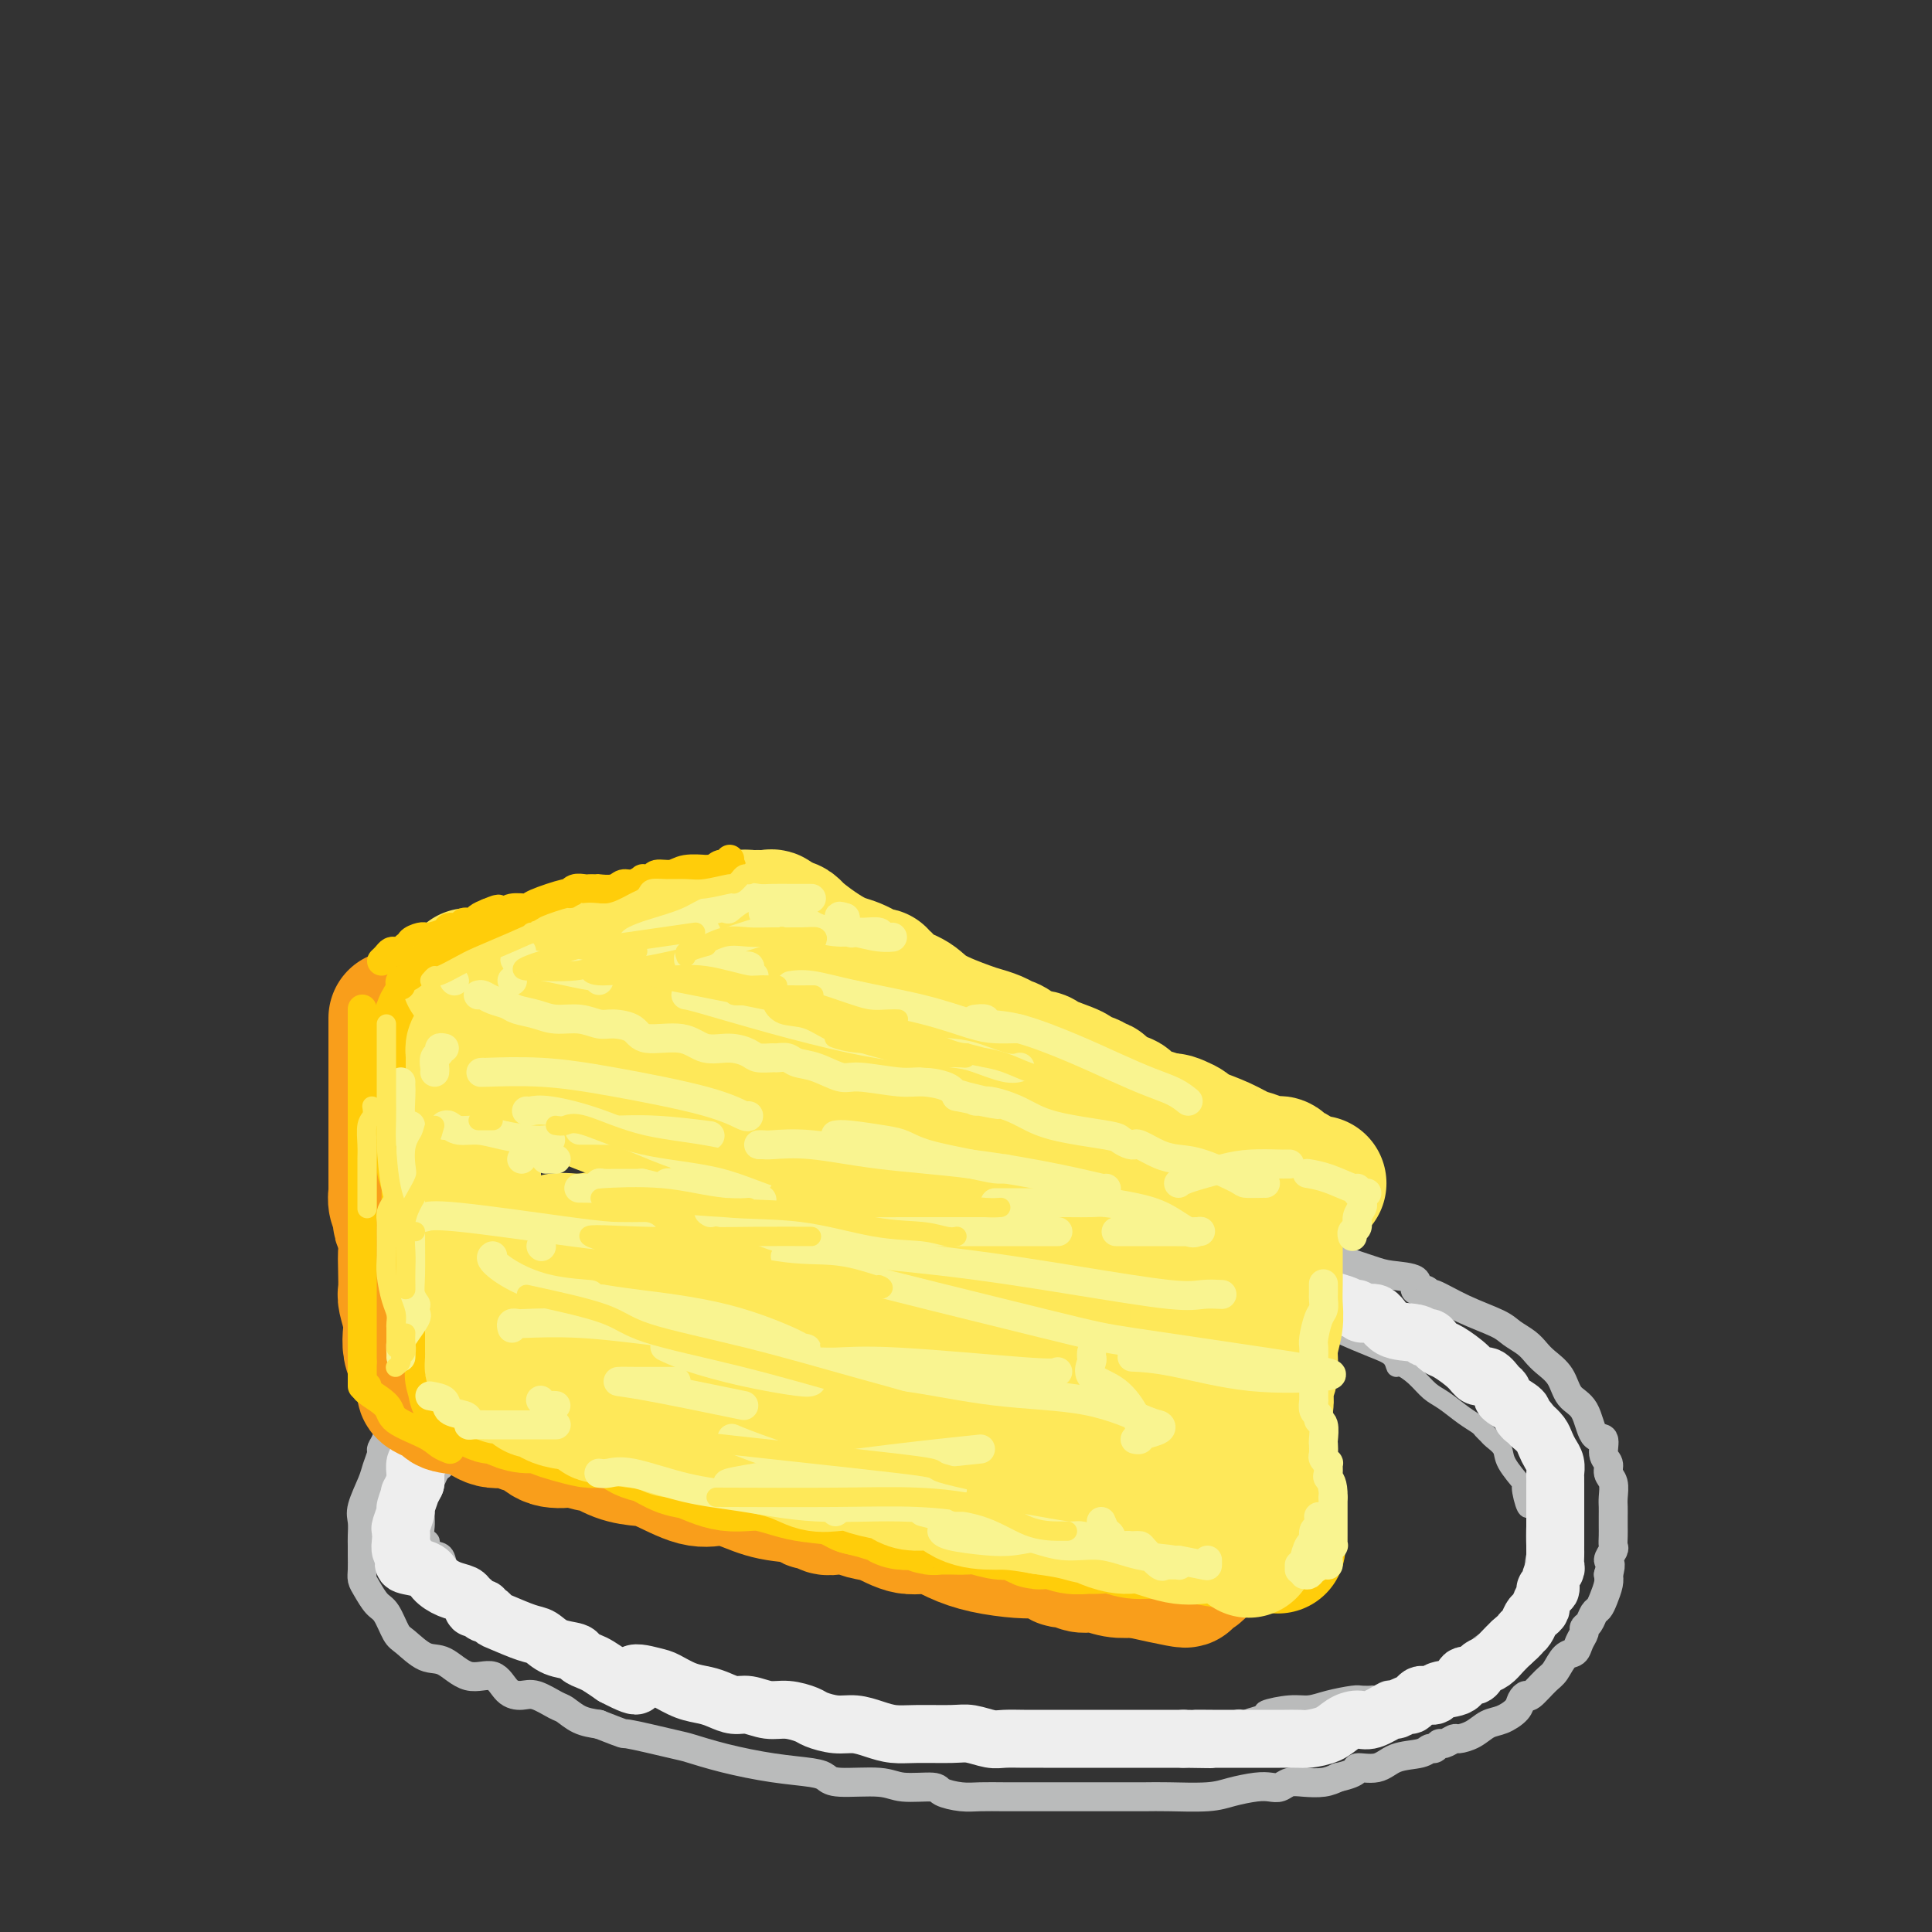 <svg viewBox='0 0 400 400' version='1.1' xmlns='http://www.w3.org/2000/svg' xmlns:xlink='http://www.w3.org/1999/xlink'><rect x="0" y="0" width="400" height="400" fill="#333333" stroke="none"/><g fill='none' stroke='rgb(186,187,187)' stroke-width='6' stroke-linecap='round' stroke-linejoin='round'><path d='M161,250c-0.433,-0.000 -0.865,-0.001 -1,0c-0.135,0.001 0.029,0.003 0,0c-0.029,-0.003 -0.251,-0.011 -1,0c-0.749,0.011 -2.026,0.041 -3,0c-0.974,-0.041 -1.647,-0.151 -2,0c-0.353,0.151 -0.388,0.565 -1,1c-0.612,0.435 -1.802,0.891 -3,1c-1.198,0.109 -2.404,-0.130 -3,0c-0.596,0.130 -0.583,0.630 -1,1c-0.417,0.370 -1.266,0.610 -2,1c-0.734,0.390 -1.353,0.931 -2,1c-0.647,0.069 -1.322,-0.332 -2,0c-0.678,0.332 -1.359,1.397 -2,2c-0.641,0.603 -1.241,0.743 -2,1c-0.759,0.257 -1.675,0.631 -3,1c-1.325,0.369 -3.057,0.731 -4,1c-0.943,0.269 -1.096,0.443 -2,1c-0.904,0.557 -2.558,1.496 -4,2c-1.442,0.504 -2.670,0.572 -4,1c-1.330,0.428 -2.761,1.215 -4,2c-1.239,0.785 -2.285,1.566 -3,2c-0.715,0.434 -1.100,0.519 -2,1c-0.900,0.481 -2.314,1.356 -3,2c-0.686,0.644 -0.643,1.057 -1,1c-0.357,-0.057 -1.113,-0.585 -2,0c-0.887,0.585 -1.905,2.282 -3,3c-1.095,0.718 -2.268,0.457 -3,1c-0.732,0.543 -1.025,1.888 -2,3c-0.975,1.112 -2.632,1.989 -4,3c-1.368,1.011 -2.445,2.157 -3,3c-0.555,0.843 -0.587,1.384 -1,2c-0.413,0.616 -1.206,1.308 -2,2'/><path d='M86,289c-2.278,2.364 -1.973,1.775 -2,2c-0.027,0.225 -0.384,1.263 -1,2c-0.616,0.737 -1.489,1.174 -2,2c-0.511,0.826 -0.661,2.042 -1,3c-0.339,0.958 -0.869,1.656 -1,2c-0.131,0.344 0.137,0.332 0,1c-0.137,0.668 -0.678,2.017 -1,3c-0.322,0.983 -0.426,1.600 -1,3c-0.574,1.400 -1.618,3.581 -2,5c-0.382,1.419 -0.102,2.074 0,3c0.102,0.926 0.027,2.121 0,3c-0.027,0.879 -0.005,1.442 0,2c0.005,0.558 -0.007,1.113 0,2c0.007,0.887 0.032,2.108 0,3c-0.032,0.892 -0.121,1.454 0,2c0.121,0.546 0.454,1.075 1,2c0.546,0.925 1.307,2.245 2,3c0.693,0.755 1.317,0.945 2,2c0.683,1.055 1.423,2.974 2,4c0.577,1.026 0.990,1.158 2,2c1.010,0.842 2.615,2.393 4,3c1.385,0.607 2.548,0.268 4,1c1.452,0.732 3.192,2.534 5,3c1.808,0.466 3.685,-0.404 5,0c1.315,0.404 2.067,2.082 3,3c0.933,0.918 2.048,1.076 3,1c0.952,-0.076 1.741,-0.385 3,0c1.259,0.385 2.987,1.464 4,2c1.013,0.536 1.311,0.529 2,1c0.689,0.471 1.768,1.420 3,2c1.232,0.580 2.616,0.790 4,1'/><path d='M124,357c6.426,2.507 4.491,1.775 6,2c1.509,0.225 6.463,1.408 9,2c2.537,0.592 2.658,0.592 4,1c1.342,0.408 3.905,1.224 7,2c3.095,0.776 6.723,1.513 10,2c3.277,0.487 6.204,0.723 8,1c1.796,0.277 2.460,0.595 3,1c0.540,0.405 0.954,0.896 3,1c2.046,0.104 5.723,-0.179 8,0c2.277,0.179 3.153,0.818 5,1c1.847,0.182 4.664,-0.095 6,0c1.336,0.095 1.192,0.561 2,1c0.808,0.439 2.567,0.850 4,1c1.433,0.150 2.538,0.040 4,0c1.462,-0.040 3.279,-0.011 5,0c1.721,0.011 3.344,0.003 5,0c1.656,-0.003 3.345,-0.001 5,0c1.655,0.001 3.274,-0.000 5,0c1.726,0.000 3.557,0.001 5,0c1.443,-0.001 2.499,-0.003 4,0c1.501,0.003 3.448,0.011 5,0c1.552,-0.011 2.709,-0.042 5,0c2.291,0.042 5.716,0.156 8,0c2.284,-0.156 3.426,-0.581 5,-1c1.574,-0.419 3.578,-0.830 5,-1c1.422,-0.170 2.260,-0.097 3,0c0.740,0.097 1.381,0.219 2,0c0.619,-0.219 1.218,-0.780 2,-1c0.782,-0.220 1.749,-0.098 3,0c1.251,0.098 2.786,0.171 4,0c1.214,-0.171 2.107,-0.585 3,-1'/><path d='M277,368c4.886,-1.101 3.599,-1.854 4,-2c0.401,-0.146 2.488,0.316 4,0c1.512,-0.316 2.447,-1.409 4,-2c1.553,-0.591 3.724,-0.679 5,-1c1.276,-0.321 1.655,-0.875 2,-1c0.345,-0.125 0.654,0.177 1,0c0.346,-0.177 0.729,-0.834 1,-1c0.271,-0.166 0.432,0.159 1,0c0.568,-0.159 1.544,-0.801 2,-1c0.456,-0.199 0.392,0.046 1,0c0.608,-0.046 1.889,-0.383 3,-1c1.111,-0.617 2.052,-1.515 3,-2c0.948,-0.485 1.901,-0.558 3,-1c1.099,-0.442 2.343,-1.253 3,-2c0.657,-0.747 0.728,-1.431 1,-2c0.272,-0.569 0.744,-1.025 1,-1c0.256,0.025 0.296,0.530 1,0c0.704,-0.530 2.072,-2.095 3,-3c0.928,-0.905 1.415,-1.149 2,-2c0.585,-0.851 1.266,-2.308 2,-3c0.734,-0.692 1.520,-0.618 2,-1c0.480,-0.382 0.653,-1.220 1,-2c0.347,-0.780 0.866,-1.504 1,-2c0.134,-0.496 -0.119,-0.765 0,-1c0.119,-0.235 0.610,-0.437 1,-1c0.390,-0.563 0.679,-1.488 1,-2c0.321,-0.512 0.674,-0.611 1,-1c0.326,-0.389 0.626,-1.066 1,-2c0.374,-0.934 0.821,-2.124 1,-3c0.179,-0.876 0.089,-1.438 0,-2'/><path d='M333,326c0.868,-2.733 0.036,-2.567 0,-3c-0.036,-0.433 0.722,-1.467 1,-2c0.278,-0.533 0.074,-0.566 0,-1c-0.074,-0.434 -0.020,-1.270 0,-2c0.020,-0.730 0.007,-1.354 0,-2c-0.007,-0.646 -0.006,-1.314 0,-2c0.006,-0.686 0.017,-1.392 0,-2c-0.017,-0.608 -0.061,-1.120 0,-2c0.061,-0.880 0.228,-2.128 0,-3c-0.228,-0.872 -0.852,-1.368 -1,-2c-0.148,-0.632 0.180,-1.402 0,-2c-0.180,-0.598 -0.867,-1.026 -1,-2c-0.133,-0.974 0.289,-2.494 0,-3c-0.289,-0.506 -1.288,0.002 -2,-1c-0.712,-1.002 -1.135,-3.514 -2,-5c-0.865,-1.486 -2.170,-1.945 -3,-3c-0.830,-1.055 -1.185,-2.705 -2,-4c-0.815,-1.295 -2.091,-2.233 -3,-3c-0.909,-0.767 -1.451,-1.362 -2,-2c-0.549,-0.638 -1.103,-1.317 -2,-2c-0.897,-0.683 -2.135,-1.369 -3,-2c-0.865,-0.631 -1.358,-1.207 -3,-2c-1.642,-0.793 -4.435,-1.804 -7,-3c-2.565,-1.196 -4.904,-2.576 -6,-3c-1.096,-0.424 -0.951,0.107 -1,0c-0.049,-0.107 -0.293,-0.854 -1,-1c-0.707,-0.146 -1.877,0.309 -2,0c-0.123,-0.309 0.802,-1.382 0,-2c-0.802,-0.618 -3.331,-0.782 -5,-1c-1.669,-0.218 -2.477,-0.491 -4,-1c-1.523,-0.509 -3.762,-1.255 -6,-2'/><path d='M278,261c-5.894,-2.482 -4.628,-2.186 -5,-2c-0.372,0.186 -2.381,0.261 -4,0c-1.619,-0.261 -2.849,-0.858 -3,-1c-0.151,-0.142 0.777,0.172 0,0c-0.777,-0.172 -3.258,-0.830 -5,-1c-1.742,-0.170 -2.746,0.147 -4,0c-1.254,-0.147 -2.758,-0.758 -4,-1c-1.242,-0.242 -2.223,-0.117 -3,0c-0.777,0.117 -1.351,0.224 -2,0c-0.649,-0.224 -1.374,-0.778 -2,-1c-0.626,-0.222 -1.154,-0.112 -2,0c-0.846,0.112 -2.009,0.227 -3,0c-0.991,-0.227 -1.809,-0.796 -3,-1c-1.191,-0.204 -2.756,-0.044 -4,0c-1.244,0.044 -2.166,-0.027 -3,0c-0.834,0.027 -1.578,0.151 -3,0c-1.422,-0.151 -3.520,-0.576 -5,-1c-1.480,-0.424 -2.343,-0.846 -4,-1c-1.657,-0.154 -4.110,-0.041 -6,0c-1.890,0.041 -3.217,0.011 -5,0c-1.783,-0.011 -4.022,-0.003 -6,0c-1.978,0.003 -3.694,0.001 -5,0c-1.306,-0.001 -2.203,-0.000 -3,0c-0.797,0.000 -1.495,0.000 -2,0c-0.505,-0.000 -0.816,-0.000 -1,0c-0.184,0.000 -0.240,0.000 -1,0c-0.760,-0.000 -2.223,-0.000 -3,0c-0.777,0.000 -0.868,0.000 -2,0c-1.132,-0.000 -3.305,-0.000 -5,0c-1.695,0.000 -2.913,0.000 -4,0c-1.087,-0.000 -2.044,-0.000 -3,0'/><path d='M173,252c-7.687,0.000 -3.906,0.000 -3,0c0.906,0.000 -1.064,0.000 -3,0c-1.936,0.000 -3.839,0.000 -6,0c-2.161,-0.000 -4.582,0.000 -6,0c-1.418,0.000 -1.834,-0.000 -2,0c-0.166,0.000 -0.083,0.000 0,0'/></g>
<g fill='none' stroke='rgb(186,187,187)' stroke-width='4' stroke-linecap='round' stroke-linejoin='round'><path d='M265,273c-0.339,0.113 -0.677,0.226 -1,0c-0.323,-0.226 -0.630,-0.792 -1,-1c-0.370,-0.208 -0.803,-0.060 -2,0c-1.197,0.060 -3.157,0.031 -4,0c-0.843,-0.031 -0.570,-0.064 -1,0c-0.430,0.064 -1.564,0.224 -2,0c-0.436,-0.224 -0.174,-0.830 -1,-1c-0.826,-0.170 -2.740,0.098 -4,0c-1.260,-0.098 -1.866,-0.562 -3,-1c-1.134,-0.438 -2.796,-0.849 -4,-1c-1.204,-0.151 -1.949,-0.040 -3,0c-1.051,0.040 -2.409,0.011 -3,0c-0.591,-0.011 -0.415,-0.003 -1,0c-0.585,0.003 -1.932,0.001 -3,0c-1.068,-0.001 -1.859,-0.000 -3,0c-1.141,0.000 -2.632,0.000 -5,0c-2.368,-0.000 -5.612,-0.000 -8,0c-2.388,0.000 -3.919,0.000 -5,0c-1.081,-0.000 -1.712,0.000 -3,0c-1.288,-0.000 -3.232,-0.000 -4,0c-0.768,0.000 -0.359,0.000 -1,0c-0.641,-0.000 -2.333,-0.000 -3,0c-0.667,0.000 -0.308,0.000 -1,0c-0.692,-0.000 -2.433,-0.001 -4,0c-1.567,0.001 -2.959,0.003 -4,0c-1.041,-0.003 -1.732,-0.012 -3,0c-1.268,0.012 -3.113,0.044 -4,0c-0.887,-0.044 -0.816,-0.166 -2,0c-1.184,0.166 -3.624,0.619 -5,1c-1.376,0.381 -1.688,0.691 -2,1'/><path d='M175,271c-10.855,0.244 -4.493,-0.145 -3,0c1.493,0.145 -1.885,0.823 -4,1c-2.115,0.177 -2.968,-0.146 -4,0c-1.032,0.146 -2.242,0.760 -4,1c-1.758,0.240 -4.064,0.106 -5,0c-0.936,-0.106 -0.501,-0.184 -1,0c-0.499,0.184 -1.934,0.631 -3,1c-1.066,0.369 -1.765,0.662 -3,1c-1.235,0.338 -3.005,0.721 -4,1c-0.995,0.279 -1.215,0.452 -3,1c-1.785,0.548 -5.134,1.469 -7,2c-1.866,0.531 -2.248,0.670 -3,1c-0.752,0.330 -1.872,0.849 -3,1c-1.128,0.151 -2.263,-0.066 -3,0c-0.737,0.066 -1.075,0.417 -2,1c-0.925,0.583 -2.436,1.399 -3,2c-0.564,0.601 -0.182,0.987 -1,1c-0.818,0.013 -2.837,-0.348 -4,0c-1.163,0.348 -1.471,1.407 -2,2c-0.529,0.593 -1.280,0.722 -2,1c-0.720,0.278 -1.411,0.705 -2,1c-0.589,0.295 -1.078,0.459 -2,1c-0.922,0.541 -2.279,1.459 -3,2c-0.721,0.541 -0.807,0.707 -1,1c-0.193,0.293 -0.493,0.715 -1,1c-0.507,0.285 -1.222,0.434 -2,1c-0.778,0.566 -1.620,1.549 -2,2c-0.380,0.451 -0.298,0.368 -1,1c-0.702,0.632 -2.189,1.978 -3,3c-0.811,1.022 -0.946,1.721 -1,2c-0.054,0.279 -0.027,0.140 0,0'/><path d='M93,303c-1.881,1.898 -1.082,1.142 -1,1c0.082,-0.142 -0.552,0.329 -1,1c-0.448,0.671 -0.708,1.543 -1,2c-0.292,0.457 -0.614,0.499 -1,1c-0.386,0.501 -0.836,1.461 -1,2c-0.164,0.539 -0.044,0.658 0,1c0.044,0.342 0.011,0.907 0,1c-0.011,0.093 0.001,-0.288 0,0c-0.001,0.288 -0.015,1.243 0,2c0.015,0.757 0.058,1.317 0,2c-0.058,0.683 -0.219,1.490 0,2c0.219,0.510 0.818,0.722 1,1c0.182,0.278 -0.052,0.622 0,1c0.052,0.378 0.390,0.790 1,1c0.610,0.210 1.491,0.217 2,1c0.509,0.783 0.645,2.341 1,3c0.355,0.659 0.929,0.418 2,1c1.071,0.582 2.637,1.986 4,3c1.363,1.014 2.521,1.637 3,2c0.479,0.363 0.279,0.467 1,1c0.721,0.533 2.363,1.495 3,2c0.637,0.505 0.270,0.553 1,1c0.730,0.447 2.558,1.293 4,2c1.442,0.707 2.497,1.275 4,2c1.503,0.725 3.454,1.607 5,2c1.546,0.393 2.688,0.298 4,1c1.312,0.702 2.793,2.202 4,3c1.207,0.798 2.138,0.894 3,1c0.862,0.106 1.655,0.221 3,1c1.345,0.779 3.241,2.223 5,3c1.759,0.777 3.379,0.889 5,1'/><path d='M144,351c6.227,2.112 5.295,0.393 6,0c0.705,-0.393 3.045,0.539 5,1c1.955,0.461 3.523,0.449 5,1c1.477,0.551 2.863,1.664 4,2c1.137,0.336 2.024,-0.106 3,0c0.976,0.106 2.043,0.761 3,1c0.957,0.239 1.806,0.063 3,0c1.194,-0.063 2.732,-0.013 4,0c1.268,0.013 2.266,-0.012 4,0c1.734,0.012 4.203,0.059 6,0c1.797,-0.059 2.924,-0.226 4,0c1.076,0.226 2.103,0.845 3,1c0.897,0.155 1.663,-0.155 3,0c1.337,0.155 3.246,0.773 5,1c1.754,0.227 3.353,0.061 5,0c1.647,-0.061 3.341,-0.016 5,0c1.659,0.016 3.284,0.004 5,0c1.716,-0.004 3.525,-0.001 5,0c1.475,0.001 2.617,0.000 4,0c1.383,-0.000 3.008,0.001 4,0c0.992,-0.001 1.350,-0.004 2,0c0.650,0.004 1.593,0.015 2,0c0.407,-0.015 0.279,-0.056 1,0c0.721,0.056 2.291,0.207 4,0c1.709,-0.207 3.557,-0.774 5,-1c1.443,-0.226 2.481,-0.113 4,0c1.519,0.113 3.521,0.226 5,0c1.479,-0.226 2.437,-0.792 3,-1c0.563,-0.208 0.732,-0.060 1,0c0.268,0.060 0.634,0.030 1,0'/><path d='M258,356c8.767,-0.260 2.683,0.089 1,0c-1.683,-0.089 1.034,-0.615 2,-1c0.966,-0.385 0.181,-0.629 1,-1c0.819,-0.371 3.240,-0.870 5,-1c1.760,-0.130 2.857,0.109 4,0c1.143,-0.109 2.330,-0.565 4,-1c1.670,-0.435 3.823,-0.847 5,-1c1.177,-0.153 1.380,-0.045 2,0c0.620,0.045 1.659,0.027 2,0c0.341,-0.027 -0.015,-0.062 0,0c0.015,0.062 0.403,0.223 1,0c0.597,-0.223 1.405,-0.829 2,-1c0.595,-0.171 0.979,0.095 2,0c1.021,-0.095 2.680,-0.550 4,-1c1.320,-0.450 2.301,-0.895 3,-1c0.699,-0.105 1.117,0.131 2,0c0.883,-0.131 2.230,-0.630 3,-1c0.770,-0.370 0.963,-0.612 1,-1c0.037,-0.388 -0.083,-0.921 0,-1c0.083,-0.079 0.368,0.298 1,0c0.632,-0.298 1.612,-1.269 2,-2c0.388,-0.731 0.185,-1.222 1,-2c0.815,-0.778 2.648,-1.844 4,-3c1.352,-1.156 2.221,-2.404 3,-3c0.779,-0.596 1.466,-0.541 2,-1c0.534,-0.459 0.914,-1.432 1,-2c0.086,-0.568 -0.120,-0.732 0,-1c0.120,-0.268 0.568,-0.639 1,-1c0.432,-0.361 0.847,-0.713 1,-1c0.153,-0.287 0.044,-0.511 0,-1c-0.044,-0.489 -0.022,-1.245 0,-2'/><path d='M318,326c2.630,-3.310 0.706,-1.084 0,-1c-0.706,0.084 -0.192,-1.972 0,-3c0.192,-1.028 0.063,-1.028 0,-2c-0.063,-0.972 -0.060,-2.916 0,-4c0.060,-1.084 0.177,-1.306 0,-2c-0.177,-0.694 -0.647,-1.859 -1,-2c-0.353,-0.141 -0.590,0.741 -1,0c-0.410,-0.741 -0.992,-3.105 -1,-4c-0.008,-0.895 0.559,-0.320 0,-1c-0.559,-0.680 -2.244,-2.616 -3,-4c-0.756,-1.384 -0.582,-2.216 -1,-3c-0.418,-0.784 -1.426,-1.521 -2,-2c-0.574,-0.479 -0.713,-0.698 -1,-1c-0.287,-0.302 -0.723,-0.685 -1,-1c-0.277,-0.315 -0.394,-0.563 -1,-1c-0.606,-0.437 -1.700,-1.064 -3,-2c-1.300,-0.936 -2.807,-2.183 -4,-3c-1.193,-0.817 -2.072,-1.206 -3,-2c-0.928,-0.794 -1.904,-1.994 -3,-3c-1.096,-1.006 -2.311,-1.819 -3,-2c-0.689,-0.181 -0.853,0.271 -1,0c-0.147,-0.271 -0.278,-1.264 -1,-2c-0.722,-0.736 -2.036,-1.214 -4,-2c-1.964,-0.786 -4.578,-1.881 -7,-3c-2.422,-1.119 -4.653,-2.261 -8,-3c-3.347,-0.739 -7.811,-1.074 -11,-2c-3.189,-0.926 -5.103,-2.444 -7,-3c-1.897,-0.556 -3.776,-0.149 -5,0c-1.224,0.149 -1.791,0.040 -2,0c-0.209,-0.040 -0.060,-0.011 0,0c0.060,0.011 0.030,0.006 0,0'/></g>
<g fill='none' stroke='rgb(238,238,238)' stroke-width='12' stroke-linecap='round' stroke-linejoin='round'><path d='M120,274c0.103,-0.006 0.207,-0.013 0,0c-0.207,0.013 -0.724,0.045 -1,0c-0.276,-0.045 -0.312,-0.166 -1,0c-0.688,0.166 -2.027,0.621 -3,1c-0.973,0.379 -1.579,0.683 -2,1c-0.421,0.317 -0.655,0.647 -1,1c-0.345,0.353 -0.800,0.728 -1,1c-0.200,0.272 -0.146,0.439 -1,1c-0.854,0.561 -2.617,1.515 -4,2c-1.383,0.485 -2.386,0.501 -3,1c-0.614,0.499 -0.838,1.483 -2,2c-1.162,0.517 -3.263,0.569 -4,1c-0.737,0.431 -0.110,1.242 0,2c0.110,0.758 -0.295,1.463 -1,2c-0.705,0.537 -1.708,0.904 -2,1c-0.292,0.096 0.128,-0.081 0,0c-0.128,0.081 -0.804,0.421 -1,1c-0.196,0.579 0.088,1.398 0,2c-0.088,0.602 -0.548,0.987 -1,1c-0.452,0.013 -0.896,-0.347 -1,0c-0.104,0.347 0.130,1.401 0,2c-0.130,0.599 -0.626,0.742 -1,1c-0.374,0.258 -0.626,0.631 -1,1c-0.374,0.369 -0.871,0.732 -1,1c-0.129,0.268 0.109,0.439 0,1c-0.109,0.561 -0.565,1.512 -1,2c-0.435,0.488 -0.849,0.512 -1,1c-0.151,0.488 -0.041,1.439 0,2c0.041,0.561 0.012,0.732 0,1c-0.012,0.268 -0.006,0.634 0,1'/><path d='M86,307c-1.863,3.678 -1.021,1.874 -1,2c0.021,0.126 -0.779,2.183 -1,3c-0.221,0.817 0.136,0.394 0,1c-0.136,0.606 -0.765,2.242 -1,3c-0.235,0.758 -0.076,0.637 0,1c0.076,0.363 0.069,1.211 0,2c-0.069,0.789 -0.201,1.520 0,2c0.201,0.480 0.735,0.709 1,1c0.265,0.291 0.262,0.645 0,1c-0.262,0.355 -0.781,0.711 0,1c0.781,0.289 2.863,0.511 4,1c1.137,0.489 1.328,1.244 2,2c0.672,0.756 1.824,1.513 3,2c1.176,0.487 2.375,0.704 3,1c0.625,0.296 0.674,0.672 1,1c0.326,0.328 0.927,0.609 1,1c0.073,0.391 -0.384,0.893 0,1c0.384,0.107 1.609,-0.180 2,0c0.391,0.180 -0.051,0.826 0,1c0.051,0.174 0.593,-0.123 1,0c0.407,0.123 0.677,0.667 1,1c0.323,0.333 0.700,0.456 2,1c1.300,0.544 3.524,1.508 5,2c1.476,0.492 2.206,0.513 3,1c0.794,0.487 1.654,1.439 3,2c1.346,0.561 3.178,0.730 4,1c0.822,0.270 0.633,0.639 1,1c0.367,0.361 1.291,0.713 2,1c0.709,0.287 1.203,0.511 2,1c0.797,0.489 1.899,1.245 3,2'/><path d='M127,347c7.351,3.876 4.227,1.066 4,0c-0.227,-1.066 2.442,-0.388 4,0c1.558,0.388 2.006,0.486 3,1c0.994,0.514 2.533,1.443 4,2c1.467,0.557 2.860,0.742 4,1c1.140,0.258 2.026,0.590 3,1c0.974,0.410 2.037,0.897 3,1c0.963,0.103 1.828,-0.180 3,0c1.172,0.180 2.652,0.823 4,1c1.348,0.177 2.566,-0.111 4,0c1.434,0.111 3.086,0.621 4,1c0.914,0.379 1.090,0.627 2,1c0.910,0.373 2.554,0.870 4,1c1.446,0.130 2.694,-0.109 4,0c1.306,0.109 2.669,0.564 4,1c1.331,0.436 2.628,0.853 4,1c1.372,0.147 2.817,0.025 5,0c2.183,-0.025 5.105,0.046 7,0c1.895,-0.046 2.765,-0.208 4,0c1.235,0.208 2.835,0.788 4,1c1.165,0.212 1.897,0.057 3,0c1.103,-0.057 2.579,-0.015 4,0c1.421,0.015 2.787,0.004 4,0c1.213,-0.004 2.274,-0.001 3,0c0.726,0.001 1.116,0.000 2,0c0.884,-0.000 2.262,-0.000 3,0c0.738,0.000 0.836,0.000 2,0c1.164,-0.000 3.395,-0.000 5,0c1.605,0.000 2.586,0.000 4,0c1.414,-0.000 3.261,-0.000 5,0c1.739,0.000 3.369,0.000 5,0'/><path d='M245,360c9.818,0.155 4.364,0.041 3,0c-1.364,-0.041 1.362,-0.011 3,0c1.638,0.011 2.187,0.003 3,0c0.813,-0.003 1.889,-0.001 3,0c1.111,0.001 2.255,0.000 3,0c0.745,-0.000 1.090,0.001 2,0c0.910,-0.001 2.386,-0.002 3,0c0.614,0.002 0.366,0.008 1,0c0.634,-0.008 2.151,-0.031 3,0c0.849,0.031 1.030,0.116 2,0c0.970,-0.116 2.730,-0.431 4,-1c1.270,-0.569 2.051,-1.391 3,-2c0.949,-0.609 2.065,-1.004 3,-1c0.935,0.004 1.690,0.408 3,0c1.310,-0.408 3.177,-1.629 4,-2c0.823,-0.371 0.602,0.107 1,0c0.398,-0.107 1.415,-0.799 2,-1c0.585,-0.201 0.739,0.091 1,0c0.261,-0.091 0.630,-0.564 1,-1c0.370,-0.436 0.741,-0.837 1,-1c0.259,-0.163 0.407,-0.090 1,0c0.593,0.090 1.630,0.197 2,0c0.370,-0.197 0.074,-0.697 1,-1c0.926,-0.303 3.073,-0.410 4,-1c0.927,-0.590 0.632,-1.663 1,-2c0.368,-0.337 1.397,0.061 2,0c0.603,-0.061 0.780,-0.583 1,-1c0.220,-0.417 0.482,-0.730 1,-1c0.518,-0.270 1.293,-0.496 2,-1c0.707,-0.504 1.345,-1.287 2,-2c0.655,-0.713 1.328,-1.357 2,-2'/><path d='M313,340c2.107,-1.814 1.875,-1.848 2,-2c0.125,-0.152 0.607,-0.421 1,-1c0.393,-0.579 0.698,-1.468 1,-2c0.302,-0.532 0.602,-0.707 1,-1c0.398,-0.293 0.895,-0.704 1,-1c0.105,-0.296 -0.183,-0.477 0,-1c0.183,-0.523 0.837,-1.387 1,-2c0.163,-0.613 -0.167,-0.975 0,-1c0.167,-0.025 0.829,0.288 1,0c0.171,-0.288 -0.150,-1.177 0,-2c0.150,-0.823 0.772,-1.582 1,-2c0.228,-0.418 0.061,-0.497 0,-1c-0.061,-0.503 -0.016,-1.429 0,-2c0.016,-0.571 0.004,-0.785 0,-1c-0.004,-0.215 -0.001,-0.430 0,-1c0.001,-0.570 0.000,-1.494 0,-2c-0.000,-0.506 -0.000,-0.593 0,-1c0.000,-0.407 0.000,-1.132 0,-2c-0.000,-0.868 -0.000,-1.878 0,-3c0.000,-1.122 0.000,-2.356 0,-3c-0.000,-0.644 -0.000,-0.696 0,-1c0.000,-0.304 0.001,-0.858 0,-1c-0.001,-0.142 -0.003,0.128 0,0c0.003,-0.128 0.012,-0.653 0,-1c-0.012,-0.347 -0.044,-0.516 0,-1c0.044,-0.484 0.164,-1.284 0,-2c-0.164,-0.716 -0.611,-1.346 -1,-2c-0.389,-0.654 -0.720,-1.330 -1,-2c-0.280,-0.670 -0.509,-1.334 -1,-2c-0.491,-0.666 -1.246,-1.333 -2,-2'/><path d='M317,295c-0.927,-1.412 -0.746,-0.941 -1,-1c-0.254,-0.059 -0.943,-0.646 -1,-1c-0.057,-0.354 0.518,-0.475 0,-1c-0.518,-0.525 -2.131,-1.455 -3,-2c-0.869,-0.545 -0.996,-0.705 -1,-1c-0.004,-0.295 0.114,-0.725 0,-1c-0.114,-0.275 -0.461,-0.396 -1,-1c-0.539,-0.604 -1.272,-1.692 -2,-2c-0.728,-0.308 -1.453,0.162 -2,0c-0.547,-0.162 -0.916,-0.956 -2,-2c-1.084,-1.044 -2.882,-2.336 -4,-3c-1.118,-0.664 -1.556,-0.699 -2,-1c-0.444,-0.301 -0.892,-0.869 -1,-1c-0.108,-0.131 0.126,0.174 0,0c-0.126,-0.174 -0.613,-0.829 -1,-1c-0.387,-0.171 -0.675,0.141 -1,0c-0.325,-0.141 -0.689,-0.735 -2,-1c-1.311,-0.265 -3.570,-0.200 -5,-1c-1.430,-0.800 -2.031,-2.465 -3,-3c-0.969,-0.535 -2.307,0.061 -3,0c-0.693,-0.061 -0.740,-0.777 -1,-1c-0.260,-0.223 -0.733,0.047 -1,0c-0.267,-0.047 -0.330,-0.413 -2,-1c-1.670,-0.587 -4.948,-1.397 -7,-2c-2.052,-0.603 -2.879,-0.999 -4,-1c-1.121,-0.001 -2.538,0.392 -4,0c-1.462,-0.392 -2.969,-1.569 -4,-2c-1.031,-0.431 -1.585,-0.116 -2,0c-0.415,0.116 -0.690,0.033 -1,0c-0.310,-0.033 -0.655,-0.017 -1,0'/><path d='M255,265c-5.753,-0.969 -5.134,0.108 -6,0c-0.866,-0.108 -3.215,-1.402 -7,-2c-3.785,-0.598 -9.006,-0.500 -13,-1c-3.994,-0.500 -6.762,-1.598 -8,-2c-1.238,-0.402 -0.946,-0.108 -1,0c-0.054,0.108 -0.454,0.029 -1,0c-0.546,-0.029 -1.238,-0.008 -2,0c-0.762,0.008 -1.595,0.002 -3,0c-1.405,-0.002 -3.384,-0.001 -5,0c-1.616,0.001 -2.869,0.000 -4,0c-1.131,-0.000 -2.139,-0.000 -3,0c-0.861,0.000 -1.573,0.000 -2,0c-0.427,-0.000 -0.568,-0.000 -1,0c-0.432,0.000 -1.156,0.000 -2,0c-0.844,-0.000 -1.808,-0.001 -3,0c-1.192,0.001 -2.612,0.004 -4,0c-1.388,-0.004 -2.743,-0.015 -4,0c-1.257,0.015 -2.414,0.057 -3,0c-0.586,-0.057 -0.599,-0.211 -1,0c-0.401,0.211 -1.190,0.789 -2,1c-0.810,0.211 -1.639,0.057 -2,0c-0.361,-0.057 -0.252,-0.015 -1,0c-0.748,0.015 -2.352,0.005 -4,0c-1.648,-0.005 -3.339,-0.003 -5,0c-1.661,0.003 -3.293,0.008 -5,0c-1.707,-0.008 -3.491,-0.030 -5,0c-1.509,0.030 -2.745,0.111 -3,0c-0.255,-0.111 0.470,-0.415 0,0c-0.470,0.415 -2.134,1.547 -3,2c-0.866,0.453 -0.933,0.226 -1,0'/><path d='M151,263c-10.774,0.464 -2.708,0.125 0,0c2.708,-0.125 0.060,-0.036 -1,0c-1.060,0.036 -0.530,0.018 0,0'/></g>
<g fill='none' stroke='rgb(249,158,27)' stroke-width='28' stroke-linecap='round' stroke-linejoin='round'><path d='M82,211c-0.000,-0.203 -0.000,-0.405 0,0c0.000,0.405 0.000,1.418 0,2c-0.000,0.582 -0.000,0.734 0,1c0.000,0.266 0.000,0.647 0,1c-0.000,0.353 -0.000,0.678 0,1c0.000,0.322 0.000,0.641 0,1c-0.000,0.359 -0.000,0.757 0,1c0.000,0.243 0.000,0.330 0,1c-0.000,0.670 -0.000,1.923 0,3c0.000,1.077 0.000,1.980 0,3c-0.000,1.020 -0.000,2.159 0,3c0.000,0.841 0.000,1.384 0,2c-0.000,0.616 -0.000,1.306 0,2c0.000,0.694 0.000,1.392 0,2c-0.000,0.608 -0.000,1.126 0,2c0.000,0.874 0.000,2.103 0,3c-0.000,0.897 -0.001,1.461 0,2c0.001,0.539 0.004,1.051 0,2c-0.004,0.949 -0.015,2.334 0,3c0.015,0.666 0.056,0.613 0,1c-0.056,0.387 -0.207,1.212 0,2c0.207,0.788 0.774,1.538 1,2c0.226,0.462 0.113,0.638 0,1c-0.113,0.362 -0.226,0.912 0,1c0.226,0.088 0.792,-0.284 1,0c0.208,0.284 0.060,1.224 0,2c-0.060,0.776 -0.030,1.388 0,2'/><path d='M84,257c0.311,7.674 0.087,3.859 0,3c-0.087,-0.859 -0.037,1.239 0,3c0.037,1.761 0.062,3.185 0,4c-0.062,0.815 -0.210,1.021 0,2c0.210,0.979 0.778,2.731 1,4c0.222,1.269 0.097,2.056 0,3c-0.097,0.944 -0.166,2.046 0,3c0.166,0.954 0.566,1.762 1,2c0.434,0.238 0.901,-0.092 1,0c0.099,0.092 -0.169,0.606 0,1c0.169,0.394 0.776,0.669 1,1c0.224,0.331 0.066,0.719 0,1c-0.066,0.281 -0.038,0.456 0,1c0.038,0.544 0.087,1.455 0,2c-0.087,0.545 -0.309,0.722 0,1c0.309,0.278 1.148,0.657 2,1c0.852,0.343 1.716,0.651 2,1c0.284,0.349 -0.014,0.738 1,1c1.014,0.262 3.339,0.398 5,1c1.661,0.602 2.659,1.671 4,2c1.341,0.329 3.025,-0.083 4,0c0.975,0.083 1.241,0.661 2,1c0.759,0.339 2.012,0.437 3,1c0.988,0.563 1.711,1.589 3,2c1.289,0.411 3.145,0.205 5,0'/><path d='M119,298c5.756,1.822 4.647,0.878 5,1c0.353,0.122 2.169,1.310 4,2c1.831,0.690 3.679,0.880 5,1c1.321,0.120 2.117,0.168 4,1c1.883,0.832 4.852,2.446 7,3c2.148,0.554 3.474,0.047 5,0c1.526,-0.047 3.253,0.365 5,1c1.747,0.635 3.514,1.494 6,2c2.486,0.506 5.690,0.658 7,1c1.310,0.342 0.724,0.875 1,1c0.276,0.125 1.413,-0.159 2,0c0.587,0.159 0.624,0.762 1,1c0.376,0.238 1.093,0.110 2,0c0.907,-0.110 2.006,-0.203 3,0c0.994,0.203 1.885,0.701 3,1c1.115,0.299 2.455,0.398 4,1c1.545,0.602 3.295,1.706 5,2c1.705,0.294 3.367,-0.222 5,0c1.633,0.222 3.238,1.183 5,2c1.762,0.817 3.680,1.489 6,2c2.320,0.511 5.040,0.859 7,1c1.960,0.141 3.158,0.075 4,0c0.842,-0.075 1.327,-0.160 2,0c0.673,0.160 1.533,0.564 2,1c0.467,0.436 0.540,0.905 1,1c0.460,0.095 1.308,-0.185 2,0c0.692,0.185 1.227,0.833 2,1c0.773,0.167 1.785,-0.147 3,0c1.215,0.147 2.633,0.756 4,1c1.367,0.244 2.684,0.122 4,0'/><path d='M235,325c18.673,4.177 7.357,1.118 4,0c-3.357,-1.118 1.247,-0.296 3,0c1.753,0.296 0.656,0.067 1,0c0.344,-0.067 2.130,0.029 3,0c0.870,-0.029 0.824,-0.181 1,0c0.176,0.181 0.573,0.697 1,0c0.427,-0.697 0.885,-2.607 2,-4c1.115,-1.393 2.886,-2.270 4,-5c1.114,-2.730 1.569,-7.312 2,-9c0.431,-1.688 0.837,-0.482 1,0c0.163,0.482 0.081,0.241 0,0'/></g>
<g fill='none' stroke='rgb(255,205,10)' stroke-width='28' stroke-linecap='round' stroke-linejoin='round'><path d='M93,211c-0.309,-0.164 -0.619,-0.328 -1,0c-0.381,0.328 -0.834,1.149 -1,2c-0.166,0.851 -0.044,1.734 0,2c0.044,0.266 0.012,-0.084 0,0c-0.012,0.084 -0.003,0.603 0,1c0.003,0.397 0.001,0.672 0,1c-0.001,0.328 -0.000,0.710 0,1c0.000,0.290 0.000,0.487 0,1c-0.000,0.513 -0.000,1.341 0,2c0.000,0.659 0.000,1.148 0,2c-0.000,0.852 -0.001,2.066 0,3c0.001,0.934 0.004,1.588 0,2c-0.004,0.412 -0.015,0.583 0,1c0.015,0.417 0.057,1.082 0,2c-0.057,0.918 -0.211,2.091 0,3c0.211,0.909 0.789,1.553 1,2c0.211,0.447 0.056,0.696 0,1c-0.056,0.304 -0.011,0.664 0,1c0.011,0.336 -0.011,0.647 0,1c0.011,0.353 0.056,0.748 0,1c-0.056,0.252 -0.211,0.361 0,1c0.211,0.639 0.789,1.809 1,3c0.211,1.191 0.057,2.402 0,3c-0.057,0.598 -0.015,0.584 0,1c0.015,0.416 0.004,1.262 0,2c-0.004,0.738 -0.002,1.369 0,2'/><path d='M93,252c0.001,6.704 0.004,2.963 0,2c-0.004,-0.963 -0.015,0.853 0,2c0.015,1.147 0.055,1.624 0,2c-0.055,0.376 -0.207,0.650 0,1c0.207,0.350 0.772,0.775 1,1c0.228,0.225 0.117,0.250 0,1c-0.117,0.750 -0.242,2.225 0,3c0.242,0.775 0.849,0.851 1,1c0.151,0.149 -0.155,0.372 0,1c0.155,0.628 0.773,1.660 1,2c0.227,0.340 0.065,-0.011 0,0c-0.065,0.011 -0.031,0.384 0,1c0.031,0.616 0.061,1.474 0,2c-0.061,0.526 -0.212,0.719 0,1c0.212,0.281 0.789,0.649 1,1c0.211,0.351 0.057,0.684 0,1c-0.057,0.316 -0.016,0.613 0,1c0.016,0.387 0.008,0.863 0,1c-0.008,0.137 -0.016,-0.064 0,0c0.016,0.064 0.057,0.395 0,1c-0.057,0.605 -0.211,1.486 0,2c0.211,0.514 0.789,0.663 1,1c0.211,0.337 0.057,0.864 0,1c-0.057,0.136 -0.015,-0.118 0,0c0.015,0.118 0.004,0.609 0,1c-0.004,0.391 -0.001,0.683 0,1c0.001,0.317 0.001,0.658 0,1'/><path d='M98,284c0.790,5.188 0.267,2.159 0,1c-0.267,-1.159 -0.276,-0.446 0,0c0.276,0.446 0.837,0.627 1,1c0.163,0.373 -0.070,0.940 0,1c0.070,0.060 0.444,-0.386 1,0c0.556,0.386 1.292,1.605 2,2c0.708,0.395 1.386,-0.035 2,0c0.614,0.035 1.163,0.534 2,1c0.837,0.466 1.962,0.899 3,1c1.038,0.101 1.991,-0.131 3,0c1.009,0.131 2.075,0.624 3,1c0.925,0.376 1.709,0.635 3,1c1.291,0.365 3.088,0.837 4,1c0.912,0.163 0.940,0.019 2,0c1.060,-0.019 3.154,0.088 4,0c0.846,-0.088 0.446,-0.370 1,0c0.554,0.370 2.064,1.393 3,2c0.936,0.607 1.298,0.798 2,1c0.702,0.202 1.745,0.417 3,1c1.255,0.583 2.721,1.536 4,2c1.279,0.464 2.372,0.438 4,1c1.628,0.562 3.793,1.711 6,2c2.207,0.289 4.458,-0.283 7,0c2.542,0.283 5.377,1.422 8,2c2.623,0.578 5.035,0.594 7,1c1.965,0.406 3.482,1.203 5,2'/><path d='M178,308c12.501,3.121 5.754,1.424 4,1c-1.754,-0.424 1.484,0.426 3,1c1.516,0.574 1.309,0.872 2,1c0.691,0.128 2.279,0.087 3,0c0.721,-0.087 0.577,-0.220 1,0c0.423,0.220 1.415,0.791 2,1c0.585,0.209 0.763,0.055 1,0c0.237,-0.055 0.531,-0.011 1,0c0.469,0.011 1.111,-0.011 2,0c0.889,0.011 2.024,0.055 3,0c0.976,-0.055 1.791,-0.208 3,0c1.209,0.208 2.810,0.778 4,1c1.190,0.222 1.968,0.098 3,0c1.032,-0.098 2.317,-0.170 3,0c0.683,0.170 0.763,0.580 1,1c0.237,0.420 0.633,0.848 1,1c0.367,0.152 0.707,0.026 1,0c0.293,-0.026 0.538,0.046 1,0c0.462,-0.046 1.141,-0.209 2,0c0.859,0.209 1.898,0.792 3,1c1.102,0.208 2.265,0.041 3,0c0.735,-0.041 1.041,0.044 2,0c0.959,-0.044 2.572,-0.218 4,0c1.428,0.218 2.673,0.829 4,1c1.327,0.171 2.737,-0.098 5,0c2.263,0.098 5.380,0.562 8,1c2.620,0.438 4.744,0.849 6,1c1.256,0.151 1.645,0.043 2,0c0.355,-0.043 0.678,-0.022 1,0'/><path d='M257,319c13.167,1.833 6.583,0.917 0,0'/></g>
<g fill='none' stroke='rgb(254,232,89)' stroke-width='28' stroke-linecap='round' stroke-linejoin='round'><path d='M97,202c0.327,0.000 0.655,0.000 1,0c0.345,-0.000 0.708,-0.000 1,0c0.292,0.000 0.513,0.000 1,0c0.487,-0.000 1.241,-0.000 2,0c0.759,0.000 1.525,0.000 2,0c0.475,-0.000 0.660,-0.000 1,0c0.340,0.000 0.836,0.001 1,0c0.164,-0.001 -0.003,-0.003 0,0c0.003,0.003 0.175,0.011 1,0c0.825,-0.011 2.303,-0.041 3,0c0.697,0.041 0.615,0.152 1,0c0.385,-0.152 1.238,-0.567 2,-1c0.762,-0.433 1.432,-0.886 2,-1c0.568,-0.114 1.034,0.109 2,0c0.966,-0.109 2.434,-0.551 3,-1c0.566,-0.449 0.232,-0.905 1,-1c0.768,-0.095 2.639,0.170 4,0c1.361,-0.170 2.211,-0.777 3,-1c0.789,-0.223 1.516,-0.064 2,0c0.484,0.064 0.724,0.031 1,0c0.276,-0.031 0.588,-0.060 1,0c0.412,0.060 0.922,0.209 1,0c0.078,-0.209 -0.278,-0.778 0,-1c0.278,-0.222 1.190,-0.098 2,0c0.810,0.098 1.517,0.171 2,0c0.483,-0.171 0.741,-0.585 1,-1'/><path d='M138,195c6.475,-1.327 2.161,-1.143 1,-1c-1.161,0.143 0.831,0.245 2,0c1.169,-0.245 1.517,-0.836 2,-1c0.483,-0.164 1.103,0.099 2,0c0.897,-0.099 2.073,-0.562 3,-1c0.927,-0.438 1.606,-0.853 2,-1c0.394,-0.147 0.502,-0.025 1,0c0.498,0.025 1.387,-0.046 2,0c0.613,0.046 0.951,0.208 1,0c0.049,-0.208 -0.190,-0.788 0,-1c0.190,-0.212 0.810,-0.056 1,0c0.190,0.056 -0.051,0.014 0,0c0.051,-0.014 0.392,0.002 1,0c0.608,-0.002 1.483,-0.021 2,0c0.517,0.021 0.678,0.083 1,0c0.322,-0.083 0.806,-0.309 1,0c0.194,0.309 0.097,1.155 0,2'/><path d='M160,192c4.176,-0.518 3.617,-0.312 5,1c1.383,1.312 4.710,3.729 7,5c2.290,1.271 3.545,1.397 5,2c1.455,0.603 3.112,1.684 4,2c0.888,0.316 1.007,-0.134 1,0c-0.007,0.134 -0.141,0.854 0,1c0.141,0.146 0.555,-0.280 1,0c0.445,0.280 0.919,1.265 2,2c1.081,0.735 2.769,1.219 4,2c1.231,0.781 2.006,1.859 4,3c1.994,1.141 5.206,2.346 7,3c1.794,0.654 2.170,0.757 3,1c0.830,0.243 2.114,0.625 3,1c0.886,0.375 1.375,0.744 2,1c0.625,0.256 1.387,0.401 2,1c0.613,0.599 1.075,1.652 2,2c0.925,0.348 2.311,-0.009 3,0c0.689,0.009 0.681,0.385 2,1c1.319,0.615 3.964,1.470 5,2c1.036,0.530 0.462,0.737 1,1c0.538,0.263 2.189,0.582 3,1c0.811,0.418 0.784,0.933 1,1c0.216,0.067 0.676,-0.315 1,0c0.324,0.315 0.512,1.327 1,2c0.488,0.673 1.275,1.006 2,1c0.725,-0.006 1.388,-0.353 2,0c0.612,0.353 1.174,1.404 2,2c0.826,0.596 1.915,0.737 3,1c1.085,0.263 2.167,0.646 3,1c0.833,0.354 1.416,0.677 2,1'/><path d='M243,233c13.018,6.356 4.064,1.747 1,0c-3.064,-1.747 -0.238,-0.633 1,0c1.238,0.633 0.887,0.785 1,1c0.113,0.215 0.688,0.492 2,1c1.312,0.508 3.360,1.246 5,2c1.640,0.754 2.873,1.523 4,2c1.127,0.477 2.147,0.663 3,1c0.853,0.337 1.537,0.826 2,1c0.463,0.174 0.703,0.034 1,0c0.297,-0.034 0.649,0.037 1,0c0.351,-0.037 0.701,-0.182 1,0c0.299,0.182 0.548,0.690 1,1c0.452,0.310 1.106,0.422 2,1c0.894,0.578 2.026,1.623 3,2c0.974,0.377 1.789,0.087 2,0c0.211,-0.087 -0.181,0.029 -1,0c-0.819,-0.029 -2.065,-0.204 -3,0c-0.935,0.204 -1.560,0.787 -2,1c-0.440,0.213 -0.695,0.057 -1,0c-0.305,-0.057 -0.661,-0.014 -1,0c-0.339,0.014 -0.662,-0.002 -1,0c-0.338,0.002 -0.693,0.023 -2,0c-1.307,-0.023 -3.567,-0.089 -5,0c-1.433,0.089 -2.040,0.332 -4,0c-1.960,-0.332 -5.274,-1.238 -8,-2c-2.726,-0.762 -4.863,-1.381 -7,-2'/><path d='M238,242c-3.757,-0.781 -5.651,-0.734 -7,-1c-1.349,-0.266 -2.155,-0.845 -3,-1c-0.845,-0.155 -1.730,0.114 -2,0c-0.270,-0.114 0.076,-0.613 -1,-1c-1.076,-0.387 -3.575,-0.663 -6,-1c-2.425,-0.337 -4.777,-0.735 -6,-1c-1.223,-0.265 -1.317,-0.397 -3,-1c-1.683,-0.603 -4.957,-1.677 -7,-2c-2.043,-0.323 -2.856,0.106 -4,0c-1.144,-0.106 -2.618,-0.748 -4,-1c-1.382,-0.252 -2.671,-0.113 -4,0c-1.329,0.113 -2.697,0.199 -3,0c-0.303,-0.199 0.460,-0.683 -2,-1c-2.460,-0.317 -8.143,-0.466 -12,-1c-3.857,-0.534 -5.889,-1.453 -8,-2c-2.111,-0.547 -4.301,-0.721 -6,-1c-1.699,-0.279 -2.906,-0.662 -4,-1c-1.094,-0.338 -2.074,-0.631 -3,-1c-0.926,-0.369 -1.798,-0.815 -3,-1c-1.202,-0.185 -2.735,-0.110 -4,0c-1.265,0.110 -2.261,0.254 -4,0c-1.739,-0.254 -4.220,-0.905 -6,-1c-1.780,-0.095 -2.858,0.367 -4,0c-1.142,-0.367 -2.347,-1.562 -4,-2c-1.653,-0.438 -3.752,-0.117 -5,0c-1.248,0.117 -1.644,0.031 -2,0c-0.356,-0.031 -0.673,-0.008 -1,0c-0.327,0.008 -0.665,0.002 -1,0c-0.335,-0.002 -0.668,-0.001 -1,0'/><path d='M118,222c-18.601,-3.049 -5.103,-0.672 -1,0c4.103,0.672 -1.188,-0.360 -4,-1c-2.812,-0.640 -3.146,-0.889 -4,-1c-0.854,-0.111 -2.229,-0.084 -3,0c-0.771,0.084 -0.940,0.227 -1,0c-0.060,-0.227 -0.013,-0.823 0,-1c0.013,-0.177 -0.010,0.065 0,0c0.010,-0.065 0.051,-0.438 1,-1c0.949,-0.562 2.806,-1.312 5,-2c2.194,-0.688 4.725,-1.313 7,-2c2.275,-0.687 4.293,-1.437 6,-2c1.707,-0.563 3.102,-0.939 4,-1c0.898,-0.061 1.298,0.194 2,0c0.702,-0.194 1.705,-0.836 3,-1c1.295,-0.164 2.881,0.152 4,0c1.119,-0.152 1.771,-0.770 5,-1c3.229,-0.230 9.036,-0.072 13,0c3.964,0.072 6.085,0.058 8,0c1.915,-0.058 3.624,-0.159 5,0c1.376,0.159 2.420,0.579 3,1c0.580,0.421 0.694,0.844 1,1c0.306,0.156 0.802,0.045 1,0c0.198,-0.045 0.099,-0.022 0,0'/><path d='M264,258c0.001,0.035 0.001,0.069 0,1c-0.001,0.931 -0.004,2.757 0,4c0.004,1.243 0.016,1.901 0,3c-0.016,1.099 -0.061,2.638 0,4c0.061,1.362 0.229,2.546 0,4c-0.229,1.454 -0.854,3.178 -1,5c-0.146,1.822 0.186,3.741 0,5c-0.186,1.259 -0.891,1.856 -1,3c-0.109,1.144 0.377,2.834 0,4c-0.377,1.166 -1.618,1.808 -2,3c-0.382,1.192 0.094,2.935 0,4c-0.094,1.065 -0.757,1.452 -1,3c-0.243,1.548 -0.065,4.257 0,6c0.065,1.743 0.017,2.522 0,3c-0.017,0.478 -0.005,0.657 0,1c0.005,0.343 0.001,0.852 0,1c-0.001,0.148 -0.000,-0.065 0,0c0.000,0.065 0.000,0.409 0,1c-0.000,0.591 -0.000,1.428 0,2c0.000,0.572 0.000,0.878 0,1c-0.000,0.122 -0.000,0.061 0,0'/><path d='M259,316c-0.820,9.195 -0.370,3.182 0,1c0.370,-2.182 0.659,-0.532 1,0c0.341,0.532 0.735,-0.053 1,0c0.265,0.053 0.403,0.746 0,1c-0.403,0.254 -1.346,0.070 -2,0c-0.654,-0.070 -1.018,-0.027 -2,0c-0.982,0.027 -2.583,0.036 -4,0c-1.417,-0.036 -2.652,-0.117 -4,0c-1.348,0.117 -2.810,0.434 -5,0c-2.190,-0.434 -5.110,-1.618 -7,-2c-1.890,-0.382 -2.752,0.038 -4,0c-1.248,-0.038 -2.884,-0.535 -4,-1c-1.116,-0.465 -1.711,-0.898 -2,-1c-0.289,-0.102 -0.270,0.126 -1,0c-0.730,-0.126 -2.209,-0.608 -4,-1c-1.791,-0.392 -3.896,-0.696 -6,-1'/><path d='M216,312c-6.291,-1.145 -8.019,-1.008 -10,-1c-1.981,0.008 -4.215,-0.112 -6,-1c-1.785,-0.888 -3.122,-2.542 -5,-3c-1.878,-0.458 -4.297,0.280 -6,0c-1.703,-0.280 -2.689,-1.578 -3,-2c-0.311,-0.422 0.052,0.032 -1,0c-1.052,-0.032 -3.519,-0.550 -5,-1c-1.481,-0.450 -1.974,-0.832 -3,-1c-1.026,-0.168 -2.583,-0.124 -4,0c-1.417,0.124 -2.695,0.327 -4,0c-1.305,-0.327 -2.638,-1.184 -5,-2c-2.362,-0.816 -5.753,-1.592 -8,-2c-2.247,-0.408 -3.351,-0.448 -5,-1c-1.649,-0.552 -3.843,-1.615 -5,-2c-1.157,-0.385 -1.278,-0.093 -2,0c-0.722,0.093 -2.045,-0.014 -3,0c-0.955,0.014 -1.543,0.148 -2,0c-0.457,-0.148 -0.784,-0.579 -1,-1c-0.216,-0.421 -0.322,-0.831 -1,-1c-0.678,-0.169 -1.927,-0.097 -3,0c-1.073,0.097 -1.971,0.218 -3,0c-1.029,-0.218 -2.188,-0.776 -3,-1c-0.812,-0.224 -1.278,-0.115 -2,0c-0.722,0.115 -1.699,0.237 -2,0c-0.301,-0.237 0.073,-0.833 0,-1c-0.073,-0.167 -0.592,0.095 -1,0c-0.408,-0.095 -0.704,-0.548 -1,-1'/><path d='M122,291c-14.793,-3.509 -4.776,-1.780 -2,-1c2.776,0.780 -1.690,0.611 -4,0c-2.310,-0.611 -2.463,-1.665 -3,-2c-0.537,-0.335 -1.458,0.050 -2,0c-0.542,-0.050 -0.705,-0.535 -1,-1c-0.295,-0.465 -0.723,-0.909 -1,-1c-0.277,-0.091 -0.403,0.173 -1,0c-0.597,-0.173 -1.665,-0.781 -2,-1c-0.335,-0.219 0.064,-0.048 0,0c-0.064,0.048 -0.592,-0.028 -1,0c-0.408,0.028 -0.698,0.161 -1,0c-0.302,-0.161 -0.617,-0.616 -1,-1c-0.383,-0.384 -0.835,-0.697 -1,-1c-0.165,-0.303 -0.044,-0.596 0,-1c0.044,-0.404 0.012,-0.919 0,-1c-0.012,-0.081 -0.003,0.273 0,0c0.003,-0.273 0.001,-1.172 0,-2c-0.001,-0.828 0.001,-1.583 0,-2c-0.001,-0.417 -0.003,-0.496 0,-1c0.003,-0.504 0.011,-1.434 0,-2c-0.011,-0.566 -0.041,-0.768 0,-1c0.041,-0.232 0.155,-0.495 0,-1c-0.155,-0.505 -0.577,-1.253 -1,-2'/><path d='M101,270c-0.322,-2.419 -0.129,-1.467 0,-2c0.129,-0.533 0.192,-2.551 0,-4c-0.192,-1.449 -0.640,-2.328 -1,-3c-0.360,-0.672 -0.632,-1.137 -1,-2c-0.368,-0.863 -0.831,-2.126 -1,-3c-0.169,-0.874 -0.045,-1.361 0,-2c0.045,-0.639 0.012,-1.431 0,-2c-0.012,-0.569 -0.003,-0.915 0,-1c0.003,-0.085 0.001,0.093 0,-1c-0.001,-1.093 -0.000,-3.455 0,-4c0.000,-0.545 0.000,0.727 0,0c-0.000,-0.727 -0.000,-3.451 0,-5c0.000,-1.549 0.000,-1.921 0,-3c-0.000,-1.079 -0.000,-2.866 0,-4c0.000,-1.134 0.000,-1.615 0,-2c-0.000,-0.385 0.000,-0.674 0,-1c-0.000,-0.326 -0.000,-0.688 0,-1c0.000,-0.312 0.000,-0.573 0,-1c-0.000,-0.427 -0.000,-1.021 0,-1c0.000,0.021 0.000,0.658 0,0c-0.000,-0.658 -0.001,-2.611 0,-4c0.001,-1.389 0.003,-2.215 0,-3c-0.003,-0.785 -0.011,-1.530 0,-2c0.011,-0.470 0.041,-0.665 0,-1c-0.041,-0.335 -0.155,-0.810 0,-1c0.155,-0.190 0.577,-0.095 1,0'/><path d='M99,217c0.258,-7.805 1.903,-0.817 3,2c1.097,2.817 1.648,1.465 4,2c2.352,0.535 6.507,2.958 11,5c4.493,2.042 9.326,3.703 15,6c5.674,2.297 12.189,5.229 18,8c5.811,2.771 10.916,5.382 14,7c3.084,1.618 4.145,2.245 5,3c0.855,0.755 1.504,1.639 2,2c0.496,0.361 0.838,0.198 1,0c0.162,-0.198 0.145,-0.432 1,0c0.855,0.432 2.582,1.531 4,2c1.418,0.469 2.528,0.307 7,1c4.472,0.693 12.308,2.242 17,3c4.692,0.758 6.242,0.724 8,1c1.758,0.276 3.724,0.862 5,1c1.276,0.138 1.863,-0.170 2,0c0.137,0.170 -0.175,0.819 0,1c0.175,0.181 0.838,-0.105 1,0c0.162,0.105 -0.176,0.600 1,1c1.176,0.400 3.866,0.703 6,1c2.134,0.297 3.713,0.587 5,1c1.287,0.413 2.284,0.948 2,1c-0.284,0.052 -1.848,-0.380 -3,0c-1.152,0.380 -1.893,1.571 -3,2c-1.107,0.429 -2.581,0.096 -4,0c-1.419,-0.096 -2.782,0.047 -5,0c-2.218,-0.047 -5.289,-0.282 -8,-1c-2.711,-0.718 -5.060,-1.919 -9,-3c-3.940,-1.081 -9.470,-2.040 -15,-3'/><path d='M184,260c-7.056,-1.431 -8.694,-1.508 -12,-2c-3.306,-0.492 -8.278,-1.401 -13,-2c-4.722,-0.599 -9.195,-0.890 -13,-1c-3.805,-0.110 -6.943,-0.039 -9,0c-2.057,0.039 -3.032,0.047 -4,0c-0.968,-0.047 -1.927,-0.149 -3,0c-1.073,0.149 -2.259,0.547 -4,1c-1.741,0.453 -4.036,0.960 -6,1c-1.964,0.040 -3.595,-0.388 -5,0c-1.405,0.388 -2.583,1.592 -3,2c-0.417,0.408 -0.072,0.022 0,0c0.072,-0.022 -0.128,0.321 0,1c0.128,0.679 0.584,1.692 1,2c0.416,0.308 0.791,-0.091 3,1c2.209,1.091 6.253,3.673 10,5c3.747,1.327 7.196,1.399 11,2c3.804,0.601 7.964,1.730 12,3c4.036,1.270 7.950,2.680 11,4c3.050,1.320 5.238,2.550 7,3c1.762,0.450 3.100,0.121 4,0c0.900,-0.121 1.363,-0.033 2,0c0.637,0.033 1.448,0.011 2,0c0.552,-0.011 0.846,-0.009 2,0c1.154,0.009 3.168,0.027 6,0c2.832,-0.027 6.481,-0.100 11,0c4.519,0.100 9.909,0.373 14,1c4.091,0.627 6.883,1.608 9,2c2.117,0.392 3.558,0.196 5,0'/><path d='M222,283c8.705,0.462 2.966,0.116 1,0c-1.966,-0.116 -0.160,-0.002 1,0c1.160,0.002 1.674,-0.106 3,0c1.326,0.106 3.465,0.428 5,0c1.535,-0.428 2.468,-1.607 3,-2c0.532,-0.393 0.665,-0.000 1,0c0.335,0.000 0.873,-0.392 1,-1c0.127,-0.608 -0.158,-1.433 0,-2c0.158,-0.567 0.759,-0.876 1,-1c0.241,-0.124 0.120,-0.062 0,0'/><path d='M248,265c-0.000,0.918 -0.001,1.836 0,3c0.001,1.164 0.003,2.574 0,5c-0.003,2.426 -0.011,5.868 0,9c0.011,3.132 0.042,5.952 0,8c-0.042,2.048 -0.155,3.322 0,4c0.155,0.678 0.580,0.759 1,0c0.420,-0.759 0.834,-2.360 1,-3c0.166,-0.640 0.083,-0.320 0,0'/><path d='M262,261c0.272,1.641 0.544,3.283 0,5c-0.544,1.717 -1.904,3.511 -3,6c-1.096,2.489 -1.928,5.673 -3,8c-1.072,2.327 -2.382,3.795 -3,5c-0.618,1.205 -0.542,2.146 -1,3c-0.458,0.854 -1.451,1.620 -2,2c-0.549,0.380 -0.655,0.375 -1,1c-0.345,0.625 -0.927,1.879 -2,3c-1.073,1.121 -2.635,2.110 -4,3c-1.365,0.890 -2.533,1.683 -3,2c-0.467,0.317 -0.234,0.159 0,0'/><path d='M227,298c-3.268,-0.004 -6.536,-0.009 -9,0c-2.464,0.009 -4.124,0.030 -6,0c-1.876,-0.030 -3.967,-0.111 -5,0c-1.033,0.111 -1.009,0.415 -1,0c0.009,-0.415 0.003,-1.547 0,-2c-0.003,-0.453 -0.001,-0.226 0,0'/></g>
<g fill='none' stroke='rgb(255,205,10)' stroke-width='6' stroke-linecap='round' stroke-linejoin='round'><path d='M79,199c0.334,-0.309 0.668,-0.618 1,-1c0.332,-0.382 0.662,-0.838 1,-1c0.338,-0.162 0.683,-0.028 1,0c0.317,0.028 0.605,-0.048 1,0c0.395,0.048 0.897,0.219 1,0c0.103,-0.219 -0.193,-0.829 0,-1c0.193,-0.171 0.875,0.098 1,0c0.125,-0.098 -0.305,-0.561 0,-1c0.305,-0.439 1.346,-0.852 2,-1c0.654,-0.148 0.919,-0.030 1,0c0.081,0.030 -0.024,-0.030 0,0c0.024,0.030 0.177,0.148 1,0c0.823,-0.148 2.316,-0.561 3,-1c0.684,-0.439 0.561,-0.902 1,-1c0.439,-0.098 1.441,0.171 2,0c0.559,-0.171 0.674,-0.781 1,-1c0.326,-0.219 0.864,-0.048 1,0c0.136,0.048 -0.128,-0.028 0,0c0.128,0.028 0.650,0.162 1,0c0.350,-0.162 0.529,-0.618 1,-1c0.471,-0.382 1.236,-0.691 2,-1'/><path d='M101,189c3.657,-1.543 1.800,-0.399 1,0c-0.800,0.399 -0.542,0.053 0,0c0.542,-0.053 1.368,0.188 2,0c0.632,-0.188 1.069,-0.806 2,-1c0.931,-0.194 2.357,0.035 3,0c0.643,-0.035 0.505,-0.335 2,-1c1.495,-0.665 4.624,-1.695 6,-2c1.376,-0.305 0.998,0.114 1,0c0.002,-0.114 0.383,-0.763 1,-1c0.617,-0.237 1.469,-0.064 2,0c0.531,0.064 0.740,0.018 1,0c0.260,-0.018 0.569,-0.009 1,0c0.431,0.009 0.982,0.017 1,0c0.018,-0.017 -0.499,-0.061 0,0c0.499,0.061 2.014,0.227 3,0c0.986,-0.227 1.444,-0.846 2,-1c0.556,-0.154 1.210,0.156 2,0c0.790,-0.156 1.715,-0.778 2,-1c0.285,-0.222 -0.072,-0.044 0,0c0.072,0.044 0.573,-0.044 1,0c0.427,0.044 0.781,0.222 1,0c0.219,-0.222 0.303,-0.844 1,-1c0.697,-0.156 2.007,0.154 3,0c0.993,-0.154 1.668,-0.773 3,-1c1.332,-0.227 3.320,-0.061 4,0c0.680,0.061 0.051,0.017 0,0c-0.051,-0.017 0.474,-0.009 1,0'/><path d='M147,180c7.581,-1.327 3.534,-0.145 2,0c-1.534,0.145 -0.555,-0.746 0,-1c0.555,-0.254 0.685,0.128 1,0c0.315,-0.128 0.816,-0.765 1,-1c0.184,-0.235 0.053,-0.067 0,0c-0.053,0.067 -0.026,0.034 0,0'/><path d='M83,204c-0.174,-0.364 -0.347,-0.727 0,-1c0.347,-0.273 1.216,-0.455 2,-1c0.784,-0.545 1.483,-1.455 2,-2c0.517,-0.545 0.851,-0.727 1,-1c0.149,-0.273 0.114,-0.637 1,-1c0.886,-0.363 2.695,-0.723 4,-1c1.305,-0.277 2.108,-0.469 3,-1c0.892,-0.531 1.874,-1.400 3,-2c1.126,-0.600 2.396,-0.931 3,-1c0.604,-0.069 0.540,0.125 1,0c0.460,-0.125 1.443,-0.570 2,-1c0.557,-0.430 0.688,-0.847 1,-1c0.312,-0.153 0.803,-0.044 1,0c0.197,0.044 0.098,0.022 0,0'/><path d='M75,209c0.000,-0.081 0.000,-0.162 0,0c0.000,0.162 0.000,0.568 0,1c0.000,0.432 0.000,0.888 0,1c0.000,0.112 0.000,-0.122 0,0c-0.000,0.122 0.000,0.601 0,1c0.000,0.399 0.000,0.718 0,1c0.000,0.282 0.000,0.527 0,1c0.000,0.473 0.000,1.174 0,2c0.000,0.826 -0.000,1.778 0,3c0.000,1.222 0.000,2.713 0,4c0.000,1.287 0.000,2.370 0,3c0.000,0.630 0.000,0.808 0,1c0.000,0.192 0.000,0.398 0,1c0.000,0.602 0.000,1.601 0,2c0.000,0.399 0.000,0.200 0,0'/><path d='M75,223c0.000,0.262 0.000,0.523 0,1c0.000,0.477 0.000,1.168 0,2c0.000,0.832 0.000,1.804 0,3c0.000,1.196 0.000,2.614 0,4c-0.000,1.386 0.000,2.739 0,4c0.000,1.261 0.000,2.432 0,3c0.000,0.568 0.000,0.535 0,1c0.000,0.465 0.000,1.428 0,2c0.000,0.572 -0.000,0.753 0,1c0.000,0.247 0.000,0.561 0,1c0.000,0.439 0.000,1.002 0,1c0.000,-0.002 0.000,-0.568 0,0c0.000,0.568 0.000,2.269 0,3c0.000,0.731 -0.000,0.491 0,1c0.000,0.509 0.000,1.767 0,3c0.000,1.233 0.000,2.442 0,3c0.000,0.558 0.000,0.464 0,1c0.000,0.536 0.000,1.701 0,2c0.000,0.299 0.000,-0.268 0,0c0.000,0.268 0.000,1.372 0,2c0.000,0.628 0.000,0.780 0,1c0.000,0.220 0.000,0.509 0,1c0.000,0.491 0.000,1.185 0,2c0.000,0.815 0.000,1.752 0,3c0.000,1.248 0.000,2.807 0,4c0.000,1.193 0.000,2.021 0,3c0.000,0.979 0.000,2.108 0,3c0.000,0.892 0.000,1.548 0,2c0.000,0.452 0.000,0.701 0,1c0.000,0.299 0.000,0.650 0,1'/><path d='M75,282c0.000,9.309 0.000,3.083 0,1c0.000,-2.083 0.000,-0.022 0,1c0.000,1.022 0.000,1.006 0,1c0.000,-0.006 0.000,-0.003 0,0'/><path d='M76,287c-0.436,0.153 -0.871,0.307 0,1c0.871,0.693 3.050,1.927 4,3c0.950,1.073 0.672,1.986 2,3c1.328,1.014 4.263,2.127 6,3c1.737,0.873 2.275,1.504 3,2c0.725,0.496 1.636,0.856 2,1c0.364,0.144 0.182,0.072 0,0'/></g>
<g fill='none' stroke='rgb(249,244,144)' stroke-width='6' stroke-linecap='round' stroke-linejoin='round'><path d='M99,206c0.278,-0.089 0.556,-0.179 1,0c0.444,0.179 1.054,0.626 2,1c0.946,0.374 2.226,0.673 3,1c0.774,0.327 1.040,0.680 2,1c0.960,0.320 2.615,0.607 4,1c1.385,0.393 2.500,0.891 4,1c1.500,0.109 3.384,-0.173 5,0c1.616,0.173 2.963,0.801 4,1c1.037,0.199 1.763,-0.030 3,0c1.237,0.030 2.984,0.319 4,1c1.016,0.681 1.302,1.754 3,2c1.698,0.246 4.810,-0.337 7,0c2.190,0.337 3.459,1.593 5,2c1.541,0.407 3.353,-0.034 5,0c1.647,0.034 3.127,0.544 4,1c0.873,0.456 1.139,0.858 2,1c0.861,0.142 2.318,0.026 3,0c0.682,-0.026 0.588,0.039 1,0c0.412,-0.039 1.330,-0.183 2,0c0.670,0.183 1.092,0.694 2,1c0.908,0.306 2.303,0.407 4,1c1.697,0.593 3.698,1.678 5,2c1.302,0.322 1.907,-0.118 4,0c2.093,0.118 5.674,0.795 8,1c2.326,0.205 3.395,-0.060 5,0c1.605,0.060 3.744,0.446 5,1c1.256,0.554 1.628,1.277 2,2'/><path d='M198,227c15.793,3.267 5.777,0.933 2,0c-3.777,-0.933 -1.315,-0.465 0,0c1.315,0.465 1.484,0.926 2,1c0.516,0.074 1.380,-0.240 3,0c1.620,0.240 3.996,1.035 6,2c2.004,0.965 3.637,2.101 7,3c3.363,0.899 8.456,1.562 11,2c2.544,0.438 2.539,0.652 3,1c0.461,0.348 1.389,0.832 2,1c0.611,0.168 0.904,0.020 1,0c0.096,-0.020 -0.004,0.087 0,0c0.004,-0.087 0.114,-0.367 1,0c0.886,0.367 2.550,1.380 4,2c1.450,0.620 2.686,0.846 4,1c1.314,0.154 2.706,0.238 5,1c2.294,0.762 5.490,2.204 7,3c1.510,0.796 1.332,0.945 2,1c0.668,0.055 2.180,0.015 3,0c0.820,-0.015 0.949,-0.004 1,0c0.051,0.004 0.026,0.002 0,0'/><path d='M246,228c-0.861,-0.686 -1.723,-1.371 -3,-2c-1.277,-0.629 -2.970,-1.201 -5,-2c-2.030,-0.799 -4.398,-1.826 -7,-3c-2.602,-1.174 -5.437,-2.497 -9,-4c-3.563,-1.503 -7.855,-3.187 -11,-4c-3.145,-0.813 -5.142,-0.754 -6,-1c-0.858,-0.246 -0.577,-0.797 -1,-1c-0.423,-0.203 -1.549,-0.058 -2,0c-0.451,0.058 -0.225,0.029 0,0'/><path d='M158,189c0.562,0.034 1.124,0.068 2,0c0.876,-0.068 2.066,-0.239 3,0c0.934,0.239 1.613,0.886 2,1c0.387,0.114 0.483,-0.305 1,0c0.517,0.305 1.454,1.335 3,2c1.546,0.665 3.699,0.964 5,1c1.301,0.036 1.749,-0.190 3,0c1.251,0.190 3.307,0.797 5,1c1.693,0.203 3.025,0.001 3,0c-0.025,-0.001 -1.407,0.198 -2,0c-0.593,-0.198 -0.397,-0.792 -1,-1c-0.603,-0.208 -2.004,-0.031 -3,0c-0.996,0.031 -1.587,-0.084 -2,0c-0.413,0.084 -0.650,0.369 -1,0c-0.350,-0.369 -0.814,-1.391 -1,-2c-0.186,-0.609 -0.093,-0.804 0,-1'/><path d='M175,190c-1.778,-0.622 -1.222,-0.178 -1,0c0.222,0.178 0.111,0.089 0,0'/><path d='M168,186c-1.311,0.004 -2.622,0.009 -4,0c-1.378,-0.009 -2.825,-0.030 -4,0c-1.175,0.030 -2.080,0.113 -3,0c-0.920,-0.113 -1.855,-0.422 -3,0c-1.145,0.422 -2.501,1.575 -3,2c-0.499,0.425 -0.143,0.121 0,0c0.143,-0.121 0.071,-0.061 0,0'/><path d='M150,188c-0.161,-0.067 -0.321,-0.134 -1,0c-0.679,0.134 -1.875,0.470 -3,1c-1.125,0.530 -2.179,1.253 -4,2c-1.821,0.747 -4.411,1.518 -6,2c-1.589,0.482 -2.179,0.675 -3,1c-0.821,0.325 -1.873,0.781 -2,1c-0.127,0.219 0.670,0.202 2,0c1.330,-0.202 3.191,-0.590 5,-1c1.809,-0.410 3.564,-0.841 5,-1c1.436,-0.159 2.553,-0.045 3,0c0.447,0.045 0.223,0.023 0,0'/><path d='M158,193c0.559,-0.315 1.119,-0.631 -1,0c-2.119,0.631 -6.915,2.208 -9,3c-2.085,0.792 -1.458,0.800 -2,1c-0.542,0.200 -2.253,0.594 -3,1c-0.747,0.406 -0.528,0.826 0,1c0.528,0.174 1.366,0.102 2,0c0.634,-0.102 1.063,-0.234 2,0c0.937,0.234 2.381,0.833 4,1c1.619,0.167 3.413,-0.100 4,0c0.587,0.100 -0.034,0.565 0,1c0.034,0.435 0.724,0.838 1,1c0.276,0.162 0.138,0.081 0,0'/><path d='M177,206c-0.031,0.333 -0.062,0.667 0,1c0.062,0.333 0.215,0.666 0,1c-0.215,0.334 -0.800,0.667 -1,1c-0.200,0.333 -0.015,0.664 0,1c0.015,0.336 -0.140,0.678 0,1c0.140,0.322 0.576,0.625 1,1c0.424,0.375 0.835,0.821 1,1c0.165,0.179 0.082,0.089 0,0'/><path d='M253,268c-1.335,-0.064 -2.669,-0.127 -4,0c-1.331,0.127 -2.657,0.446 -7,0c-4.343,-0.446 -11.701,-1.657 -20,-3c-8.299,-1.343 -17.537,-2.819 -28,-4c-10.463,-1.181 -22.149,-2.068 -30,-4c-7.851,-1.932 -11.867,-4.910 -16,-7c-4.133,-2.090 -8.382,-3.294 -11,-4c-2.618,-0.706 -3.605,-0.916 -4,-1c-0.395,-0.084 -0.197,-0.042 0,0'/><path d='M218,255c0.439,-0.000 0.877,-0.000 1,0c0.123,0.000 -0.070,0.000 -2,0c-1.930,-0.000 -5.598,-0.001 -9,0c-3.402,0.001 -6.538,0.003 -10,0c-3.462,-0.003 -7.250,-0.011 -11,0c-3.750,0.011 -7.464,0.042 -11,0c-3.536,-0.042 -6.896,-0.155 -12,-1c-5.104,-0.845 -11.951,-2.420 -15,-3c-3.049,-0.580 -2.300,-0.166 -2,0c0.300,0.166 0.150,0.083 0,0'/><path d='M150,248c-1.098,-0.309 -2.197,-0.619 -4,-1c-1.803,-0.381 -4.311,-0.834 -8,-1c-3.689,-0.166 -8.561,-0.045 -12,0c-3.439,0.045 -5.447,0.013 -6,0c-0.553,-0.013 0.349,-0.007 2,0c1.651,0.007 4.052,0.016 6,0c1.948,-0.016 3.441,-0.056 5,0c1.559,0.056 3.182,0.208 4,0c0.818,-0.208 0.831,-0.777 1,-1c0.169,-0.223 0.493,-0.101 1,0c0.507,0.101 1.198,0.182 1,0c-0.198,-0.182 -1.284,-0.626 2,0c3.284,0.626 10.938,2.322 14,3c3.062,0.678 1.531,0.339 0,0'/><path d='M120,234c0.266,0.002 0.532,0.004 1,0c0.468,-0.004 1.139,-0.015 2,0c0.861,0.015 1.911,0.056 4,0c2.089,-0.056 5.216,-0.207 9,0c3.784,0.207 8.224,0.774 10,1c1.776,0.226 0.888,0.113 0,0'/><path d='M206,249c0.732,0.000 1.463,0.000 2,0c0.537,-0.000 0.879,-0.001 2,0c1.121,0.001 3.022,0.003 5,0c1.978,-0.003 4.033,-0.010 6,0c1.967,0.010 3.847,0.038 5,0c1.153,-0.038 1.579,-0.144 3,0c1.421,0.144 3.835,0.536 6,1c2.165,0.464 4.079,1.000 6,2c1.921,1.000 3.848,2.464 5,3c1.152,0.536 1.530,0.144 2,0c0.470,-0.144 1.033,-0.038 0,0c-1.033,0.038 -3.663,0.010 -7,0c-3.337,-0.010 -7.382,-0.003 -9,0c-1.618,0.003 -0.809,0.001 0,0'/><path d='M163,260c-0.798,0.115 -1.595,0.230 9,3c10.595,2.770 32.584,8.195 44,11c11.416,2.805 12.260,2.989 19,4c6.740,1.011 19.376,2.849 27,4c7.624,1.151 10.234,1.615 12,2c1.766,0.385 2.686,0.692 0,1c-2.686,0.308 -8.978,0.619 -15,0c-6.022,-0.619 -11.775,-2.167 -16,-3c-4.225,-0.833 -6.921,-0.952 -8,-1c-1.079,-0.048 -0.539,-0.024 0,0'/><path d='M219,284c-0.369,0.228 -0.739,0.456 -7,0c-6.261,-0.456 -18.415,-1.597 -26,-2c-7.585,-0.403 -10.601,-0.069 -13,0c-2.399,0.069 -4.182,-0.129 -5,0c-0.818,0.129 -0.671,0.584 0,1c0.671,0.416 1.868,0.791 5,1c3.132,0.209 8.201,0.251 14,1c5.799,0.749 12.327,2.203 19,3c6.673,0.797 13.490,0.935 19,2c5.510,1.065 9.714,3.056 12,4c2.286,0.944 2.654,0.841 3,1c0.346,0.159 0.670,0.581 0,1c-0.670,0.419 -2.334,0.834 -3,1c-0.666,0.166 -0.333,0.083 0,0'/><path d='M203,300c-7.761,0.814 -15.523,1.629 -26,3c-10.477,1.371 -23.670,3.299 -26,4c-2.330,0.701 6.201,0.175 13,0c6.799,-0.175 11.865,-0.001 17,0c5.135,0.001 10.340,-0.172 13,0c2.660,0.172 2.776,0.690 3,1c0.224,0.310 0.558,0.412 -1,1c-1.558,0.588 -5.006,1.660 -8,2c-2.994,0.340 -5.535,-0.053 -8,0c-2.465,0.053 -4.856,0.553 -6,1c-1.144,0.447 -1.041,0.842 -1,1c0.041,0.158 0.021,0.079 0,0'/><path d='M191,313c3.121,0.793 6.241,1.585 9,2c2.759,0.415 5.155,0.451 9,1c3.845,0.549 9.139,1.610 12,2c2.861,0.390 3.288,0.108 3,0c-0.288,-0.108 -1.291,-0.042 -2,0c-0.709,0.042 -1.125,0.061 -2,0c-0.875,-0.061 -2.210,-0.202 -4,0c-1.790,0.202 -4.035,0.748 -6,1c-1.965,0.252 -3.650,0.212 -6,0c-2.350,-0.212 -5.363,-0.596 -7,-1c-1.637,-0.404 -1.896,-0.830 -2,-1c-0.104,-0.170 -0.052,-0.085 0,0'/><path d='M154,291c-7.663,-1.577 -15.326,-3.155 -20,-4c-4.674,-0.845 -6.360,-0.959 -6,-1c0.360,-0.041 2.766,-0.011 4,0c1.234,0.011 1.298,0.003 2,0c0.702,-0.003 2.044,-0.001 3,0c0.956,0.001 1.527,0.000 2,0c0.473,-0.000 0.850,-0.000 1,0c0.150,0.000 0.075,0.000 0,0'/><path d='M168,286c-0.316,0.152 -0.632,0.303 -3,0c-2.368,-0.303 -6.789,-1.061 -11,-2c-4.211,-0.939 -8.211,-2.061 -11,-3c-2.789,-0.939 -4.368,-1.697 -5,-2c-0.632,-0.303 -0.316,-0.152 0,0'/><path d='M129,246c-0.117,-0.030 -0.234,-0.061 -1,0c-0.766,0.061 -2.181,0.212 -3,0c-0.819,-0.212 -1.043,-0.789 -1,-1c0.043,-0.211 0.351,-0.057 1,0c0.649,0.057 1.638,0.015 3,0c1.362,-0.015 3.098,-0.004 4,0c0.902,0.004 0.972,0.001 1,0c0.028,-0.001 0.014,-0.001 0,0'/><path d='M109,230c0.210,0.050 0.420,0.101 1,0c0.580,-0.101 1.530,-0.353 4,0c2.470,0.353 6.458,1.310 11,3c4.542,1.690 9.637,4.113 15,6c5.363,1.887 10.994,3.238 14,4c3.006,0.762 3.386,0.936 3,1c-0.386,0.064 -1.539,0.018 -2,0c-0.461,-0.018 -0.231,-0.009 0,0'/><path d='M113,240c0.833,0.000 1.667,0.000 2,0c0.333,0.000 0.167,0.000 0,0'/><path d='M108,240c0.000,0.000 0.000,0.000 0,0c0.000,0.000 0.000,0.000 0,0'/><path d='M92,217c-0.453,-0.097 -0.906,-0.194 -1,0c-0.094,0.194 0.171,0.679 0,1c-0.171,0.321 -0.778,0.478 -1,1c-0.222,0.522 -0.060,1.410 0,2c0.060,0.590 0.017,0.883 0,1c-0.017,0.117 -0.009,0.059 0,0'/><path d='M83,224c-0.008,0.334 -0.016,0.668 0,1c0.016,0.332 0.057,0.664 0,2c-0.057,1.336 -0.211,3.678 0,5c0.211,1.322 0.788,1.625 1,2c0.212,0.375 0.061,0.821 0,1c-0.061,0.179 -0.030,0.089 0,0'/><path d='M85,233c-0.001,0.487 -0.001,0.973 0,3c0.001,2.027 0.004,5.594 0,9c-0.004,3.406 -0.015,6.650 0,10c0.015,3.350 0.056,6.805 0,9c-0.056,2.195 -0.207,3.129 0,4c0.207,0.871 0.774,1.677 1,2c0.226,0.323 0.113,0.161 0,0'/><path d='M86,272c0.196,0.129 0.392,0.259 0,1c-0.392,0.741 -1.373,2.094 -2,3c-0.627,0.906 -0.900,1.367 -1,2c-0.100,0.633 -0.027,1.440 0,2c0.027,0.560 0.008,0.874 0,1c-0.008,0.126 -0.004,0.063 0,0'/><path d='M89,289c1.237,0.221 2.475,0.441 3,1c0.525,0.559 0.338,1.456 1,2c0.662,0.544 2.172,0.734 3,1c0.828,0.266 0.975,0.607 1,1c0.025,0.393 -0.072,0.837 0,1c0.072,0.163 0.312,0.044 1,0c0.688,-0.044 1.824,-0.012 3,0c1.176,0.012 2.392,0.003 4,0c1.608,-0.003 3.606,-0.001 5,0c1.394,0.001 2.183,0.000 3,0c0.817,-0.000 1.662,-0.000 2,0c0.338,0.000 0.169,0.000 0,0'/><path d='M124,305c0.540,0.079 1.080,0.159 2,0c0.920,-0.159 2.219,-0.555 5,0c2.781,0.555 7.045,2.061 11,3c3.955,0.939 7.601,1.310 12,2c4.399,0.690 9.550,1.701 15,2c5.450,0.299 11.198,-0.112 17,0c5.802,0.112 11.658,0.746 14,1c2.342,0.254 1.171,0.127 0,0'/><path d='M244,323c2.000,0.393 4.000,0.786 5,1c1.000,0.214 1.000,0.250 1,0c0.000,-0.250 0.000,-0.786 0,-1c-0.000,-0.214 0.000,-0.107 0,0'/><path d='M273,314c0.119,0.791 0.238,1.581 0,2c-0.238,0.419 -0.834,0.466 -1,1c-0.166,0.534 0.099,1.555 0,2c-0.099,0.445 -0.563,0.315 -1,1c-0.437,0.685 -0.849,2.184 -1,3c-0.151,0.816 -0.043,0.947 0,1c0.043,0.053 0.022,0.026 0,0'/><path d='M269,324c0.000,0.422 0.000,0.844 0,1c0.000,0.156 0.000,0.044 0,0c0.000,-0.044 0.000,-0.022 0,0'/><path d='M270,326c0.362,0.081 0.724,0.162 1,0c0.276,-0.162 0.467,-0.568 1,-1c0.533,-0.432 1.410,-0.889 2,-1c0.590,-0.111 0.894,0.124 1,0c0.106,-0.124 0.014,-0.607 0,-1c-0.014,-0.393 0.049,-0.697 0,-1c-0.049,-0.303 -0.209,-0.604 0,-1c0.209,-0.396 0.788,-0.885 1,-1c0.212,-0.115 0.057,0.145 0,0c-0.057,-0.145 -0.015,-0.696 0,-1c0.015,-0.304 0.004,-0.360 0,-1c-0.004,-0.640 -0.001,-1.865 0,-3c0.001,-1.135 0.000,-2.182 0,-3c-0.000,-0.818 -0.000,-1.409 0,-2'/><path d='M276,310c0.082,-3.045 -0.714,-3.656 -1,-4c-0.286,-0.344 -0.063,-0.420 0,-1c0.063,-0.580 -0.036,-1.665 0,-2c0.036,-0.335 0.205,0.081 0,0c-0.205,-0.081 -0.786,-0.659 -1,-1c-0.214,-0.341 -0.061,-0.444 0,-1c0.061,-0.556 0.032,-1.564 0,-2c-0.032,-0.436 -0.065,-0.301 0,-1c0.065,-0.699 0.228,-2.234 0,-3c-0.228,-0.766 -0.846,-0.764 -1,-1c-0.154,-0.236 0.155,-0.711 0,-1c-0.155,-0.289 -0.774,-0.391 -1,-1c-0.226,-0.609 -0.061,-1.726 0,-2c0.061,-0.274 0.016,0.295 0,0c-0.016,-0.295 -0.004,-1.455 0,-2c0.004,-0.545 0.001,-0.475 0,-1c-0.001,-0.525 -0.000,-1.647 0,-2c0.000,-0.353 0.000,0.061 0,0c-0.000,-0.061 0.000,-0.597 0,-1c-0.000,-0.403 -0.001,-0.672 0,-1c0.001,-0.328 0.003,-0.714 0,-1c-0.003,-0.286 -0.011,-0.471 0,-1c0.011,-0.529 0.041,-1.403 0,-2c-0.041,-0.597 -0.155,-0.918 0,-2c0.155,-1.082 0.577,-2.924 1,-4c0.423,-1.076 0.845,-1.385 1,-2c0.155,-0.615 0.041,-1.536 0,-2c-0.041,-0.464 -0.011,-0.471 0,-1c0.011,-0.529 0.003,-1.580 0,-2c-0.003,-0.420 -0.002,-0.210 0,0'/><path d='M283,247c-0.414,0.327 -0.828,0.655 -1,1c-0.172,0.345 -0.102,0.708 0,1c0.102,0.292 0.238,0.513 0,1c-0.238,0.487 -0.848,1.241 -1,2c-0.152,0.759 0.155,1.523 0,2c-0.155,0.477 -0.773,0.667 -1,1c-0.227,0.333 -0.065,0.809 0,1c0.065,0.191 0.032,0.095 0,0'/><path d='M281,247c-0.006,-0.475 -0.013,-0.951 0,-1c0.013,-0.049 0.045,0.327 -1,0c-1.045,-0.327 -3.166,-1.357 -5,-2c-1.834,-0.643 -3.381,-0.898 -4,-1c-0.619,-0.102 -0.309,-0.051 0,0'/><path d='M266,241c0.545,0.001 1.090,0.002 1,0c-0.090,-0.002 -0.815,-0.008 -1,0c-0.185,0.008 0.171,0.030 -1,0c-1.171,-0.030 -3.869,-0.113 -6,0c-2.131,0.113 -3.695,0.422 -6,1c-2.305,0.578 -5.351,1.425 -7,2c-1.649,0.575 -1.900,0.879 -2,1c-0.100,0.121 -0.050,0.061 0,0'/><path d='M226,280c-0.033,0.385 -0.065,0.771 0,1c0.065,0.229 0.228,0.303 0,1c-0.228,0.697 -0.846,2.018 0,3c0.846,0.982 3.156,1.626 5,3c1.844,1.374 3.222,3.478 4,5c0.778,1.522 0.954,2.460 1,3c0.046,0.540 -0.039,0.681 0,1c0.039,0.319 0.203,0.817 0,1c-0.203,0.183 -0.772,0.052 -1,0c-0.228,-0.052 -0.114,-0.026 0,0'/><path d='M228,315c0.325,0.793 0.650,1.585 1,2c0.350,0.415 0.723,0.451 1,1c0.277,0.549 0.456,1.611 1,2c0.544,0.389 1.453,0.105 2,0c0.547,-0.105 0.731,-0.031 1,0c0.269,0.031 0.622,0.019 1,0c0.378,-0.019 0.783,-0.043 1,0c0.217,0.043 0.248,0.155 1,1c0.752,0.845 2.225,2.423 3,3c0.775,0.577 0.850,0.151 1,0c0.150,-0.151 0.374,-0.028 1,0c0.626,0.028 1.654,-0.039 2,0c0.346,0.039 0.010,0.184 0,0c-0.010,-0.184 0.308,-0.697 -1,-1c-1.308,-0.303 -4.240,-0.396 -7,-1c-2.760,-0.604 -5.349,-1.719 -8,-2c-2.651,-0.281 -5.366,0.273 -8,0c-2.634,-0.273 -5.189,-1.371 -8,-2c-2.811,-0.629 -5.878,-0.789 -9,-2c-3.122,-1.211 -6.298,-3.474 -10,-5c-3.702,-1.526 -7.930,-2.316 -14,-4c-6.070,-1.684 -13.980,-4.261 -19,-6c-5.020,-1.739 -7.148,-2.640 -8,-3c-0.852,-0.360 -0.426,-0.180 0,0'/><path d='M115,291c0.091,0.008 0.182,0.016 0,0c-0.182,-0.016 -0.636,-0.056 -1,0c-0.364,0.056 -0.636,0.207 -1,0c-0.364,-0.207 -0.818,-0.774 -1,-1c-0.182,-0.226 -0.091,-0.113 0,0'/><path d='M106,275c-0.115,-0.420 -0.230,-0.840 0,-1c0.230,-0.160 0.804,-0.060 1,0c0.196,0.060 0.012,0.079 2,0c1.988,-0.079 6.146,-0.255 11,0c4.854,0.255 10.402,0.942 19,2c8.598,1.058 20.244,2.487 25,3c4.756,0.513 2.622,0.109 2,0c-0.622,-0.109 0.267,0.076 -2,-1c-2.267,-1.076 -7.690,-3.412 -14,-5c-6.310,-1.588 -13.507,-2.428 -18,-3c-4.493,-0.572 -6.284,-0.878 -7,-1c-0.716,-0.122 -0.358,-0.061 0,0'/><path d='M116,268c0.733,-0.001 1.465,-0.002 2,0c0.535,0.002 0.871,0.006 1,0c0.129,-0.006 0.051,-0.022 1,0c0.949,0.022 2.923,0.083 2,0c-0.923,-0.083 -4.745,-0.310 -8,-1c-3.255,-0.690 -5.945,-1.845 -8,-3c-2.055,-1.155 -3.476,-2.311 -4,-3c-0.524,-0.689 -0.150,-0.911 0,-1c0.150,-0.089 0.075,-0.044 0,0'/><path d='M112,258c0.000,0.000 0.100,0.100 0.1,0.1'/><path d='M86,252c0.354,-0.022 0.707,-0.044 1,0c0.293,0.044 0.524,0.156 1,0c0.476,-0.156 1.197,-0.578 7,0c5.803,0.578 16.690,2.155 23,3c6.310,0.845 8.045,0.958 10,1c1.955,0.042 4.130,0.012 5,0c0.870,-0.012 0.435,-0.006 0,0'/><path d='M92,233c0.288,-0.119 0.577,-0.238 1,0c0.423,0.238 0.982,0.834 2,1c1.018,0.166 2.497,-0.099 4,0c1.503,0.099 3.030,0.563 5,1c1.970,0.438 4.384,0.849 6,1c1.616,0.151 2.435,0.041 3,0c0.565,-0.041 0.876,-0.012 1,0c0.124,0.012 0.062,0.006 0,0'/><path d='M100,222c-0.506,0.035 -1.011,0.069 1,0c2.011,-0.069 6.539,-0.243 11,0c4.461,0.243 8.856,0.902 15,2c6.144,1.098 14.039,2.634 19,4c4.961,1.366 6.990,2.562 8,3c1.010,0.438 1.003,0.118 1,0c-0.003,-0.118 -0.001,-0.034 0,0c0.001,0.034 0.000,0.017 0,0'/><path d='M142,206c0.511,0.077 1.021,0.153 4,1c2.979,0.847 8.426,2.463 14,4c5.574,1.537 11.275,2.994 16,4c4.725,1.006 8.475,1.562 12,2c3.525,0.438 6.826,0.758 9,1c2.174,0.242 3.222,0.405 5,1c1.778,0.595 4.286,1.622 6,2c1.714,0.378 2.632,0.108 3,0c0.368,-0.108 0.184,-0.054 0,0'/><path d='M164,204c-0.274,0.042 -0.549,0.084 0,0c0.549,-0.084 1.920,-0.296 4,0c2.080,0.296 4.869,1.098 9,2c4.131,0.902 9.604,1.902 14,3c4.396,1.098 7.714,2.294 10,3c2.286,0.706 3.541,0.921 5,1c1.459,0.079 3.124,0.021 4,0c0.876,-0.021 0.965,-0.006 1,0c0.035,0.006 0.018,0.003 0,0'/><path d='M108,197c-0.455,-0.089 -0.910,-0.179 -1,0c-0.090,0.179 0.185,0.626 0,1c-0.185,0.374 -0.830,0.675 0,1c0.830,0.325 3.137,0.675 5,1c1.863,0.325 3.284,0.627 5,1c1.716,0.373 3.728,0.818 5,1c1.272,0.182 1.805,0.100 2,0c0.195,-0.100 0.053,-0.219 0,0c-0.053,0.219 -0.015,0.777 0,1c0.015,0.223 0.008,0.112 0,0'/><path d='M106,203c0.000,0.000 0.100,0.100 0.1,0.1'/><path d='M94,203c0.000,0.000 0.100,0.100 0.1,0.1'/><path d='M158,237c-0.518,0.004 -1.037,0.007 -1,0c0.037,-0.007 0.629,-0.025 1,0c0.371,0.025 0.522,0.093 2,0c1.478,-0.093 4.284,-0.347 8,0c3.716,0.347 8.341,1.294 14,2c5.659,0.706 12.354,1.170 19,2c6.646,0.830 13.245,2.027 18,3c4.755,0.973 7.665,1.724 9,2c1.335,0.276 1.096,0.079 1,0c-0.096,-0.079 -0.048,-0.039 0,0'/><path d='M173,235c0.573,-0.095 1.146,-0.191 3,0c1.854,0.191 4.989,0.668 7,1c2.011,0.332 2.896,0.520 4,1c1.104,0.480 2.426,1.253 5,2c2.574,0.747 6.401,1.468 9,2c2.599,0.532 3.969,0.874 5,1c1.031,0.126 1.723,0.036 2,0c0.277,-0.036 0.138,-0.018 0,0'/></g>
<g fill='none' stroke='rgb(254,232,89)' stroke-width='4' stroke-linecap='round' stroke-linejoin='round'><path d='M115,233c0.644,0.107 1.287,0.214 2,0c0.713,-0.214 1.495,-0.749 4,0c2.505,0.749 6.734,2.782 12,4c5.266,1.218 11.571,1.623 17,3c5.429,1.377 9.984,3.728 15,5c5.016,1.272 10.493,1.465 16,2c5.507,0.535 11.043,1.411 15,2c3.957,0.589 6.335,0.889 8,1c1.665,0.111 2.619,0.032 3,0c0.381,-0.032 0.191,-0.016 0,0'/><path d='M155,250c-0.906,0.083 -1.811,0.166 -5,0c-3.189,-0.166 -8.661,-0.582 -13,-1c-4.339,-0.418 -7.544,-0.837 -9,-1c-1.456,-0.163 -1.163,-0.071 -2,0c-0.837,0.071 -2.805,0.121 -1,0c1.805,-0.121 7.381,-0.412 12,0c4.619,0.412 8.280,1.526 13,2c4.720,0.474 10.498,0.309 16,1c5.502,0.691 10.728,2.238 15,3c4.272,0.762 7.588,0.740 10,1c2.412,0.260 3.919,0.801 5,1c1.081,0.199 1.738,0.057 2,0c0.262,-0.057 0.131,-0.028 0,0'/><path d='M168,256c-3.026,-0.027 -6.052,-0.053 -12,0c-5.948,0.053 -14.819,0.187 -22,0c-7.181,-0.187 -12.672,-0.693 -12,0c0.672,0.693 7.509,2.586 11,3c3.491,0.414 3.637,-0.650 8,0c4.363,0.650 12.943,3.015 19,4c6.057,0.985 9.592,0.590 13,1c3.408,0.410 6.689,1.627 8,2c1.311,0.373 0.652,-0.096 1,0c0.348,0.096 1.701,0.758 0,1c-1.701,0.242 -6.458,0.065 -9,0c-2.542,-0.065 -2.869,-0.019 -3,0c-0.131,0.019 -0.065,0.009 0,0'/><path d='M109,268c6.197,1.348 12.394,2.695 16,4c3.606,1.305 4.621,2.567 9,4c4.379,1.433 12.122,3.035 20,5c7.878,1.965 15.889,4.292 22,6c6.111,1.708 10.320,2.797 14,4c3.680,1.203 6.832,2.518 5,3c-1.832,0.482 -8.647,0.130 -13,0c-4.353,-0.130 -6.244,-0.037 -7,0c-0.756,0.037 -0.378,0.019 0,0'/><path d='M130,295c0.080,0.339 0.161,0.678 0,1c-0.161,0.322 -0.563,0.626 11,2c11.563,1.374 35.093,3.818 45,5c9.907,1.182 6.193,1.101 9,2c2.807,0.899 12.136,2.777 17,4c4.864,1.223 5.262,1.792 6,2c0.738,0.208 1.814,0.056 -2,0c-3.814,-0.056 -12.518,-0.016 -16,0c-3.482,0.016 -1.741,0.008 0,0'/><path d='M150,310c-1.650,-0.008 -3.301,-0.016 1,0c4.301,0.016 14.553,0.057 22,0c7.447,-0.057 12.090,-0.211 17,0c4.910,0.211 10.086,0.789 14,2c3.914,1.211 6.564,3.057 9,4c2.436,0.943 4.656,0.985 6,1c1.344,0.015 1.813,0.004 2,0c0.187,-0.004 0.094,-0.002 0,0'/><path d='M186,211c-0.494,-0.024 -0.989,-0.048 -2,0c-1.011,0.048 -2.539,0.168 -4,0c-1.461,-0.168 -2.856,-0.626 -4,-1c-1.144,-0.374 -2.038,-0.666 -3,-1c-0.962,-0.334 -1.992,-0.710 -3,-1c-1.008,-0.290 -1.993,-0.494 -1,0c0.993,0.494 3.963,1.688 7,3c3.037,1.312 6.140,2.744 10,4c3.860,1.256 8.476,2.338 11,3c2.524,0.662 2.955,0.904 3,1c0.045,0.096 -0.297,0.045 -1,0c-0.703,-0.045 -1.768,-0.086 -3,0c-1.232,0.086 -2.630,0.298 -5,0c-2.370,-0.298 -5.711,-1.107 -9,-2c-3.289,-0.893 -6.524,-1.871 -9,-3c-2.476,-1.129 -4.192,-2.409 -6,-3c-1.808,-0.591 -3.709,-0.493 -5,-1c-1.291,-0.507 -1.971,-1.621 -2,-2c-0.029,-0.379 0.593,-0.025 1,0c0.407,0.025 0.598,-0.281 3,0c2.402,0.281 7.015,1.147 11,2c3.985,0.853 7.342,1.691 11,3c3.658,1.309 7.617,3.088 10,4c2.383,0.912 3.192,0.956 4,1'/><path d='M200,218c6.058,1.536 1.202,0.376 -1,0c-2.202,-0.376 -1.749,0.030 -2,0c-0.251,-0.030 -1.205,-0.498 -6,-2c-4.795,-1.502 -13.432,-4.038 -16,-5c-2.568,-0.962 0.934,-0.349 -7,-2c-7.934,-1.651 -27.304,-5.566 -35,-7c-7.696,-1.434 -3.718,-0.386 -2,0c1.718,0.386 1.176,0.111 1,0c-0.176,-0.111 0.016,-0.058 1,0c0.984,0.058 2.761,0.121 5,0c2.239,-0.121 4.940,-0.425 8,0c3.060,0.425 6.480,1.578 9,2c2.520,0.422 4.140,0.114 5,0c0.860,-0.114 0.960,-0.032 1,0c0.040,0.032 0.020,0.016 0,0'/><path d='M169,195c0.190,-0.424 0.380,-0.847 0,-1c-0.380,-0.153 -1.329,-0.034 -3,0c-1.671,0.034 -4.063,-0.016 -6,0c-1.937,0.016 -3.419,0.099 -5,0c-1.581,-0.099 -3.261,-0.380 -5,0c-1.739,0.380 -3.537,1.419 -5,2c-1.463,0.581 -2.591,0.702 -3,1c-0.409,0.298 -0.099,0.773 0,1c0.099,0.227 -0.015,0.205 0,0c0.015,-0.205 0.158,-0.594 1,-1c0.842,-0.406 2.383,-0.830 3,-1c0.617,-0.170 0.308,-0.085 0,0'/><path d='M144,193c-8.585,1.237 -17.170,2.475 -21,3c-3.830,0.525 -2.906,0.338 -5,1c-2.094,0.662 -7.205,2.172 -9,3c-1.795,0.828 -0.272,0.975 0,1c0.272,0.025 -0.706,-0.070 1,0c1.706,0.070 6.096,0.306 9,0c2.904,-0.306 4.321,-1.155 6,-2c1.679,-0.845 3.618,-1.685 5,-2c1.382,-0.315 2.206,-0.105 2,0c-0.206,0.105 -1.443,0.104 -2,0c-0.557,-0.104 -0.436,-0.311 -1,0c-0.564,0.311 -1.815,1.139 -3,2c-1.185,0.861 -2.304,1.755 -3,2c-0.696,0.245 -0.970,-0.159 -1,0c-0.030,0.159 0.182,0.880 2,1c1.818,0.120 5.241,-0.360 9,0c3.759,0.360 7.852,1.560 12,2c4.148,0.440 8.349,0.121 11,0c2.651,-0.121 3.751,-0.043 4,0c0.249,0.043 -0.353,0.050 -1,0c-0.647,-0.050 -1.338,-0.158 -2,0c-0.662,0.158 -1.294,0.581 -2,1c-0.706,0.419 -1.488,0.834 -2,1c-0.512,0.166 -0.756,0.083 -1,0'/><path d='M152,206c-0.389,0.309 2.638,0.083 5,0c2.362,-0.083 4.059,-0.022 6,0c1.941,0.022 4.126,0.006 5,0c0.874,-0.006 0.437,-0.003 0,0'/><path d='M178,213c-1.035,0.847 -2.070,1.695 -3,2c-0.930,0.305 -1.754,0.068 -2,0c-0.246,-0.068 0.086,0.034 0,0c-0.086,-0.034 -0.590,-0.205 0,0c0.590,0.205 2.274,0.786 5,1c2.726,0.214 6.493,0.061 8,0c1.507,-0.061 0.753,-0.031 0,0'/><path d='M204,219c-0.327,-0.059 -0.655,-0.117 0,0c0.655,0.117 2.291,0.410 4,1c1.709,0.590 3.489,1.478 5,2c1.511,0.522 2.753,0.679 4,1c1.247,0.321 2.499,0.806 3,1c0.501,0.194 0.250,0.097 0,0'/><path d='M102,232c0.091,0.000 0.182,0.000 0,0c-0.182,0.000 -0.636,0.000 -1,0c-0.364,0.000 -0.636,0.000 -1,0c-0.364,-0.000 -0.818,0.000 -1,0c-0.182,0.000 -0.091,0.000 0,0'/><path d='M90,233c-0.313,1.115 -0.625,2.229 -1,3c-0.375,0.771 -0.812,1.197 -1,2c-0.188,0.803 -0.127,1.982 0,3c0.127,1.018 0.321,1.875 0,3c-0.321,1.125 -1.158,2.518 -2,4c-0.842,1.482 -1.690,3.052 -2,5c-0.310,1.948 -0.083,4.273 0,6c0.083,1.727 0.022,2.855 0,4c-0.022,1.145 -0.006,2.308 0,3c0.006,0.692 0.002,0.912 0,1c-0.002,0.088 -0.001,0.044 0,0'/><path d='M77,229c0.113,0.720 0.226,1.441 0,2c-0.226,0.559 -0.793,0.957 -1,2c-0.207,1.043 -0.056,2.732 0,4c0.056,1.268 0.015,2.116 0,3c-0.015,0.884 -0.004,1.806 0,3c0.004,1.194 0.001,2.660 0,4c-0.001,1.340 -0.000,2.553 0,3c0.000,0.447 0.000,0.128 0,0c-0.000,-0.128 -0.000,-0.064 0,0'/><path d='M80,212c-0.000,0.263 -0.000,0.526 0,1c0.000,0.474 0.000,1.158 0,2c-0.000,0.842 -0.001,1.841 0,3c0.001,1.159 0.002,2.479 0,4c-0.002,1.521 -0.008,3.243 0,5c0.008,1.757 0.030,3.550 0,5c-0.030,1.450 -0.110,2.556 0,5c0.110,2.444 0.411,6.224 1,9c0.589,2.776 1.464,4.548 2,6c0.536,1.452 0.731,2.585 1,3c0.269,0.415 0.611,0.112 1,0c0.389,-0.112 0.825,-0.032 1,0c0.175,0.032 0.087,0.016 0,0'/><path d='M81,249c-0.423,0.645 -0.846,1.290 -1,2c-0.154,0.710 -0.038,1.485 0,2c0.038,0.515 -0.000,0.771 0,2c0.000,1.229 0.038,3.433 0,5c-0.038,1.567 -0.154,2.499 0,4c0.154,1.501 0.577,3.571 1,5c0.423,1.429 0.845,2.219 1,3c0.155,0.781 0.041,1.555 0,2c-0.041,0.445 -0.011,0.563 0,1c0.011,0.437 0.003,1.195 0,2c-0.003,0.805 -0.001,1.659 0,2c0.001,0.341 0.000,0.171 0,0'/><path d='M84,276c-0.032,0.643 -0.065,1.286 0,2c0.065,0.714 0.227,1.498 0,2c-0.227,0.502 -0.844,0.722 -1,1c-0.156,0.278 0.150,0.613 0,1c-0.150,0.387 -0.757,0.825 -1,1c-0.243,0.175 -0.121,0.088 0,0'/><path d='M89,203c0.411,-0.472 0.822,-0.945 1,-1c0.178,-0.055 0.123,0.307 1,0c0.877,-0.307 2.686,-1.284 4,-2c1.314,-0.716 2.131,-1.173 4,-2c1.869,-0.827 4.788,-2.026 7,-3c2.212,-0.974 3.717,-1.725 5,-2c1.283,-0.275 2.346,-0.074 3,0c0.654,0.074 0.901,0.021 1,0c0.099,-0.021 0.049,-0.011 0,0'/><path d='M111,193c-0.550,0.009 -1.100,0.018 -1,0c0.100,-0.018 0.851,-0.062 1,0c0.149,0.062 -0.305,0.229 0,0c0.305,-0.229 1.367,-0.854 2,-1c0.633,-0.146 0.835,0.187 1,0c0.165,-0.187 0.292,-0.894 1,-1c0.708,-0.106 1.996,0.389 3,0c1.004,-0.389 1.722,-1.662 3,-2c1.278,-0.338 3.115,0.260 5,0c1.885,-0.260 3.820,-1.376 5,-2c1.180,-0.624 1.607,-0.756 2,-1c0.393,-0.244 0.753,-0.600 1,-1c0.247,-0.400 0.382,-0.843 1,-1c0.618,-0.157 1.720,-0.027 3,0c1.280,0.027 2.738,-0.048 4,0c1.262,0.048 2.327,0.219 4,0c1.673,-0.219 3.955,-0.830 5,-1c1.045,-0.170 0.854,0.099 1,0c0.146,-0.099 0.630,-0.565 1,-1c0.370,-0.435 0.625,-0.838 1,-1c0.375,-0.162 0.870,-0.082 1,0c0.130,0.082 -0.106,0.166 0,0c0.106,-0.166 0.553,-0.583 1,-1'/><path d='M156,180c7.222,-2.022 2.778,-0.578 1,0c-1.778,0.578 -0.889,0.289 0,0'/><path d='M162,180c0.000,0.000 0.100,0.100 0.1,0.1'/></g>
</svg>